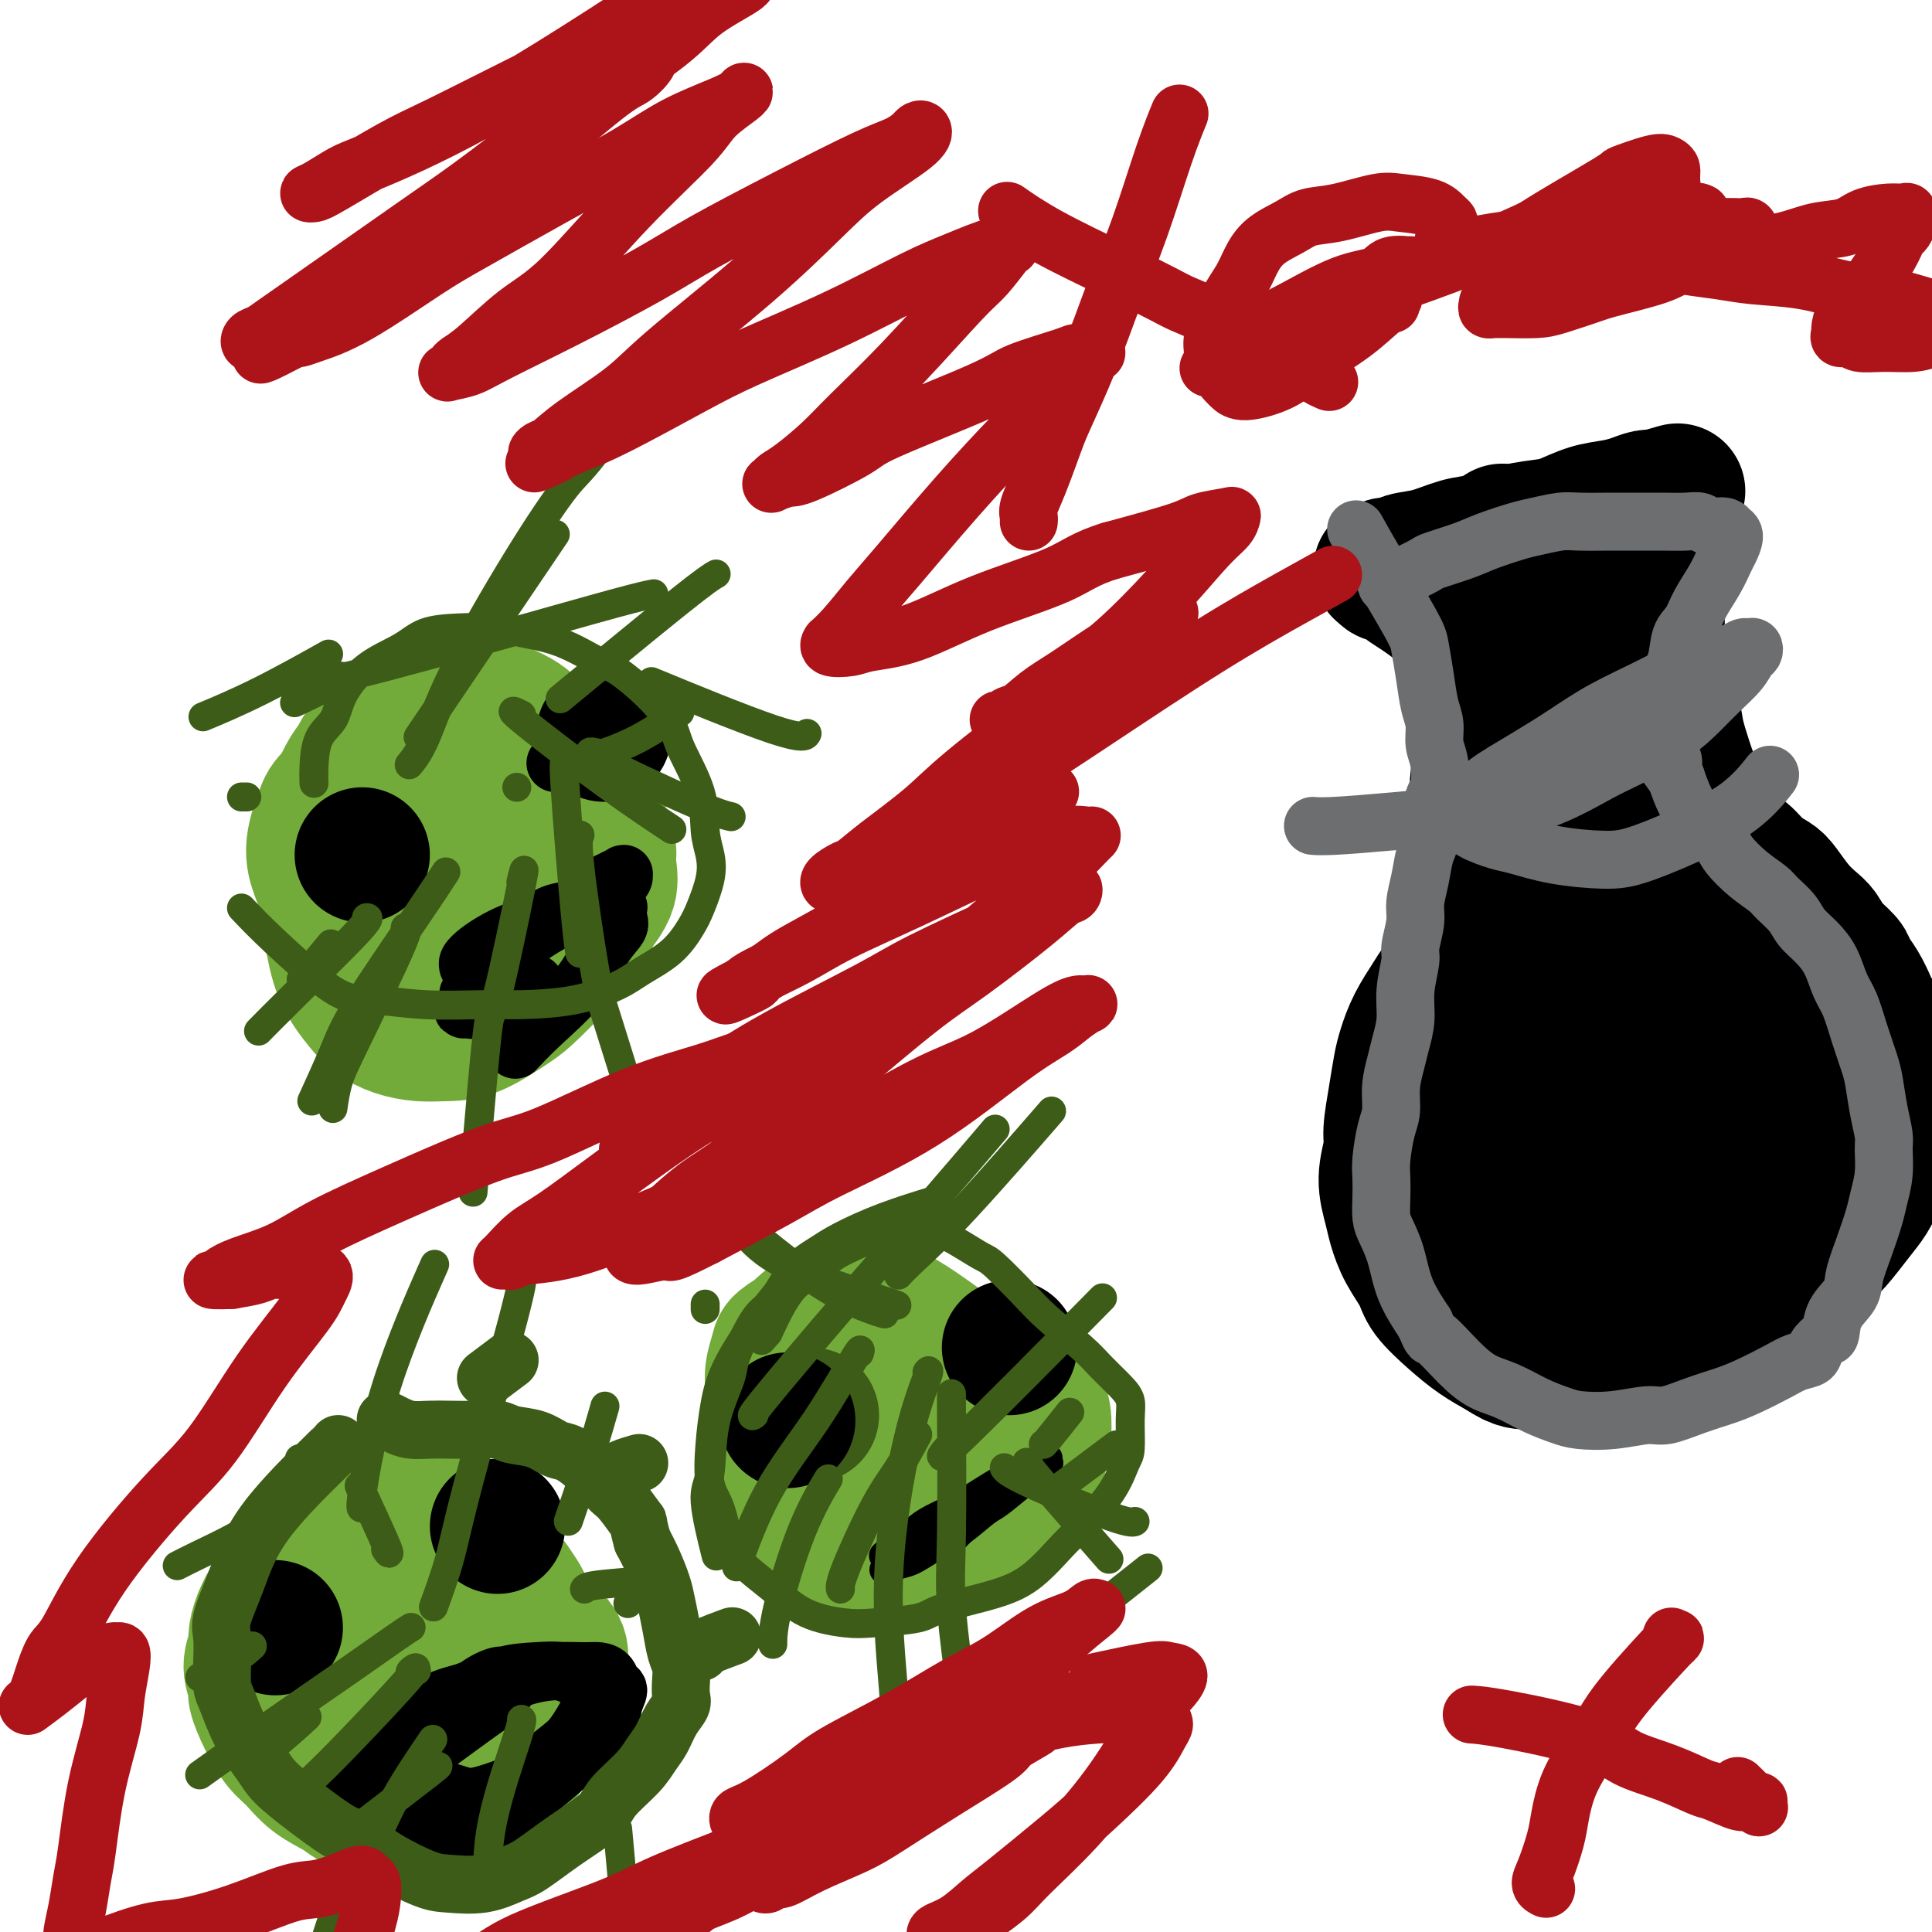 <svg viewBox='0 0 400 400' version='1.1' xmlns='http://www.w3.org/2000/svg' xmlns:xlink='http://www.w3.org/1999/xlink'><g fill='none' stroke='#73AB3A' stroke-width='28' stroke-linecap='round' stroke-linejoin='round'><path d='M77,313c0.040,-0.020 0.079,-0.040 0,0c-0.079,0.040 -0.277,0.140 0,0c0.277,-0.140 1.029,-0.520 0,0c-1.029,0.520 -3.837,1.941 -7,4c-3.163,2.059 -6.680,4.758 -9,7c-2.320,2.242 -3.443,4.027 -4,5c-0.557,0.973 -0.546,1.134 -1,2c-0.454,0.866 -1.371,2.439 -2,4c-0.629,1.561 -0.969,3.112 -1,4c-0.031,0.888 0.245,1.114 0,2c-0.245,0.886 -1.013,2.432 -1,4c0.013,1.568 0.807,3.156 1,4c0.193,0.844 -0.215,0.942 0,2c0.215,1.058 1.051,3.074 2,5c0.949,1.926 2.009,3.762 3,5c0.991,1.238 1.912,1.879 3,3c1.088,1.121 2.343,2.721 4,4c1.657,1.279 3.716,2.238 5,3c1.284,0.762 1.794,1.326 3,2c1.206,0.674 3.107,1.456 5,2c1.893,0.544 3.780,0.848 5,1c1.220,0.152 1.775,0.150 3,0c1.225,-0.150 3.119,-0.449 5,-1c1.881,-0.551 3.749,-1.353 5,-2c1.251,-0.647 1.885,-1.139 3,-2c1.115,-0.861 2.712,-2.092 4,-3c1.288,-0.908 2.267,-1.493 3,-2c0.733,-0.507 1.219,-0.936 2,-2c0.781,-1.064 1.855,-2.764 3,-4c1.145,-1.236 2.359,-2.007 3,-3c0.641,-0.993 0.707,-2.209 1,-3c0.293,-0.791 0.811,-1.156 1,-2c0.189,-0.844 0.048,-2.165 0,-3c-0.048,-0.835 -0.005,-1.182 0,-2c0.005,-0.818 -0.029,-2.105 0,-3c0.029,-0.895 0.120,-1.399 0,-2c-0.120,-0.601 -0.451,-1.301 -1,-2c-0.549,-0.699 -1.316,-1.397 -2,-2c-0.684,-0.603 -1.287,-1.110 -2,-2c-0.713,-0.890 -1.538,-2.163 -2,-3c-0.462,-0.837 -0.561,-1.239 -1,-2c-0.439,-0.761 -1.220,-1.880 -2,-3'/><path d='M106,328c-1.765,-2.231 -1.679,-1.809 -2,-2c-0.321,-0.191 -1.051,-0.997 -2,-2c-0.949,-1.003 -2.118,-2.205 -3,-3c-0.882,-0.795 -1.477,-1.184 -2,-2c-0.523,-0.816 -0.973,-2.058 -2,-3c-1.027,-0.942 -2.631,-1.584 -4,-2c-1.369,-0.416 -2.502,-0.608 -3,-1c-0.498,-0.392 -0.363,-0.986 -1,-1c-0.637,-0.014 -2.048,0.552 -3,1c-0.952,0.448 -1.444,0.779 -2,1c-0.556,0.221 -1.177,0.331 -2,1c-0.823,0.669 -1.849,1.898 -3,3c-1.151,1.102 -2.425,2.078 -3,3c-0.575,0.922 -0.449,1.791 -1,3c-0.551,1.209 -1.780,2.757 -3,5c-1.220,2.243 -2.432,5.179 -3,7c-0.568,1.821 -0.492,2.526 -1,4c-0.508,1.474 -1.601,3.717 -2,6c-0.399,2.283 -0.105,4.605 0,6c0.105,1.395 0.019,1.864 0,3c-0.019,1.136 0.028,2.938 0,4c-0.028,1.062 -0.131,1.384 0,2c0.131,0.616 0.497,1.528 1,2c0.503,0.472 1.143,0.505 2,1c0.857,0.495 1.931,1.453 3,2c1.069,0.547 2.132,0.685 3,1c0.868,0.315 1.542,0.809 3,1c1.458,0.191 3.701,0.079 5,0c1.299,-0.079 1.656,-0.125 3,0c1.344,0.125 3.676,0.421 6,0c2.324,-0.421 4.639,-1.557 6,-2c1.361,-0.443 1.768,-0.191 3,-1c1.232,-0.809 3.291,-2.678 5,-4c1.709,-1.322 3.070,-2.098 4,-3c0.930,-0.902 1.431,-1.931 2,-3c0.569,-1.069 1.206,-2.178 2,-3c0.794,-0.822 1.745,-1.357 2,-2c0.255,-0.643 -0.186,-1.394 0,-2c0.186,-0.606 0.999,-1.069 1,-2c0.001,-0.931 -0.810,-2.332 -1,-3c-0.190,-0.668 0.241,-0.602 0,-1c-0.241,-0.398 -1.153,-1.258 -2,-2c-0.847,-0.742 -1.629,-1.364 -2,-2c-0.371,-0.636 -0.331,-1.287 -1,-2c-0.669,-0.713 -2.048,-1.490 -3,-2c-0.952,-0.510 -1.476,-0.755 -2,-1'/><path d='M104,333c-2.271,-2.013 -2.448,-0.547 -3,0c-0.552,0.547 -1.478,0.173 -3,0c-1.522,-0.173 -3.639,-0.145 -5,0c-1.361,0.145 -1.965,0.407 -3,1c-1.035,0.593 -2.501,1.519 -4,2c-1.499,0.481 -3.031,0.519 -4,1c-0.969,0.481 -1.375,1.407 -2,2c-0.625,0.593 -1.470,0.854 -2,2c-0.530,1.146 -0.744,3.176 -1,4c-0.256,0.824 -0.554,0.443 -1,1c-0.446,0.557 -1.041,2.052 -1,3c0.041,0.948 0.716,1.349 1,2c0.284,0.651 0.176,1.552 0,2c-0.176,0.448 -0.420,0.443 0,1c0.420,0.557 1.503,1.677 2,2c0.497,0.323 0.408,-0.151 1,0c0.592,0.151 1.867,0.928 3,1c1.133,0.072 2.125,-0.559 3,-1c0.875,-0.441 1.633,-0.691 3,-1c1.367,-0.309 3.344,-0.677 5,-2c1.656,-1.323 2.990,-3.602 4,-5c1.010,-1.398 1.695,-1.915 3,-5c1.305,-3.085 3.230,-8.739 4,-11c0.770,-2.261 0.385,-1.131 0,0'/><path d='M78,156c-0.223,0.223 -0.446,0.445 0,0c0.446,-0.445 1.561,-1.558 0,0c-1.561,1.558 -5.799,5.788 -8,8c-2.201,2.212 -2.364,2.404 -3,4c-0.636,1.596 -1.746,4.594 -2,7c-0.254,2.406 0.346,4.221 1,6c0.654,1.779 1.360,3.523 2,5c0.640,1.477 1.212,2.687 2,4c0.788,1.313 1.791,2.730 3,4c1.209,1.270 2.624,2.394 4,3c1.376,0.606 2.712,0.693 4,1c1.288,0.307 2.526,0.833 5,1c2.474,0.167 6.184,-0.024 8,0c1.816,0.024 1.738,0.262 3,0c1.262,-0.262 3.865,-1.023 6,-2c2.135,-0.977 3.804,-2.171 5,-3c1.196,-0.829 1.920,-1.292 3,-2c1.080,-0.708 2.515,-1.660 4,-3c1.485,-1.340 3.021,-3.068 4,-4c0.979,-0.932 1.402,-1.068 2,-2c0.598,-0.932 1.372,-2.658 2,-4c0.628,-1.342 1.111,-2.298 1,-3c-0.111,-0.702 -0.816,-1.149 -1,-2c-0.184,-0.851 0.155,-2.108 0,-3c-0.155,-0.892 -0.802,-1.421 -1,-2c-0.198,-0.579 0.054,-1.207 0,-2c-0.054,-0.793 -0.413,-1.749 -1,-3c-0.587,-1.251 -1.401,-2.796 -2,-4c-0.599,-1.204 -0.981,-2.066 -2,-3c-1.019,-0.934 -2.673,-1.938 -4,-3c-1.327,-1.062 -2.326,-2.180 -3,-3c-0.674,-0.820 -1.023,-1.342 -2,-2c-0.977,-0.658 -2.580,-1.451 -4,-2c-1.420,-0.549 -2.656,-0.853 -4,-1c-1.344,-0.147 -2.797,-0.137 -4,0c-1.203,0.137 -2.157,0.400 -4,1c-1.843,0.600 -4.577,1.538 -6,2c-1.423,0.462 -1.536,0.447 -3,1c-1.464,0.553 -4.279,1.674 -6,3c-1.721,1.326 -2.348,2.857 -3,4c-0.652,1.143 -1.329,1.898 -2,3c-0.671,1.102 -1.335,2.551 -2,4'/><path d='M70,164c-2.407,3.366 -1.924,4.782 -2,6c-0.076,1.218 -0.710,2.239 -1,4c-0.290,1.761 -0.237,4.264 0,7c0.237,2.736 0.656,5.706 1,8c0.344,2.294 0.611,3.914 1,6c0.389,2.086 0.900,4.640 2,7c1.100,2.360 2.789,4.527 4,6c1.211,1.473 1.945,2.251 3,3c1.055,0.749 2.432,1.470 4,2c1.568,0.530 3.327,0.871 5,1c1.673,0.129 3.260,0.046 5,0c1.740,-0.046 3.633,-0.056 6,-1c2.367,-0.944 5.209,-2.821 7,-4c1.791,-1.179 2.530,-1.661 4,-3c1.470,-1.339 3.672,-3.534 6,-6c2.328,-2.466 4.782,-5.202 6,-7c1.218,-1.798 1.199,-2.659 2,-4c0.801,-1.341 2.422,-3.164 3,-5c0.578,-1.836 0.112,-3.685 0,-5c-0.112,-1.315 0.129,-2.094 0,-3c-0.129,-0.906 -0.629,-1.938 -1,-3c-0.371,-1.062 -0.615,-2.155 -1,-3c-0.385,-0.845 -0.913,-1.443 -2,-2c-1.087,-0.557 -2.735,-1.075 -4,-2c-1.265,-0.925 -2.146,-2.259 -3,-3c-0.854,-0.741 -1.679,-0.890 -3,-1c-1.321,-0.110 -3.137,-0.181 -5,0c-1.863,0.181 -3.771,0.613 -5,1c-1.229,0.387 -1.778,0.729 -3,1c-1.222,0.271 -3.119,0.470 -5,1c-1.881,0.530 -3.748,1.391 -5,2c-1.252,0.609 -1.891,0.965 -3,2c-1.109,1.035 -2.689,2.749 -4,4c-1.311,1.251 -2.352,2.038 -3,3c-0.648,0.962 -0.904,2.097 -1,3c-0.096,0.903 -0.032,1.574 0,3c0.032,1.426 0.031,3.608 0,5c-0.031,1.392 -0.093,1.994 0,3c0.093,1.006 0.339,2.416 1,4c0.661,1.584 1.735,3.343 3,5c1.265,1.657 2.719,3.213 4,4c1.281,0.787 2.387,0.805 4,1c1.613,0.195 3.731,0.568 5,1c1.269,0.432 1.688,0.924 3,1c1.312,0.076 3.518,-0.264 5,-1c1.482,-0.736 2.241,-1.868 3,-3'/><path d='M106,202c1.565,-0.750 1.478,-0.624 2,-1c0.522,-0.376 1.654,-1.255 2,-2c0.346,-0.745 -0.092,-1.355 0,-2c0.092,-0.645 0.715,-1.325 1,-2c0.285,-0.675 0.232,-1.346 0,-2c-0.232,-0.654 -0.644,-1.290 -1,-2c-0.356,-0.710 -0.657,-1.493 -1,-2c-0.343,-0.507 -0.727,-0.736 -1,-1c-0.273,-0.264 -0.433,-0.562 -1,-1c-0.567,-0.438 -1.540,-1.015 -2,-1c-0.460,0.015 -0.406,0.623 -1,1c-0.594,0.377 -1.837,0.522 -3,1c-1.163,0.478 -2.245,1.290 -3,2c-0.755,0.710 -1.184,1.320 -2,2c-0.816,0.680 -2.018,1.432 -3,2c-0.982,0.568 -1.743,0.952 -2,1c-0.257,0.048 -0.009,-0.240 0,0c0.009,0.240 -0.221,1.006 0,1c0.221,-0.006 0.894,-0.785 1,-1c0.106,-0.215 -0.356,0.134 0,0c0.356,-0.134 1.530,-0.753 2,-1c0.470,-0.247 0.235,-0.124 0,0'/><path d='M106,172c0.000,0.000 0.000,0.000 0,0c0.000,0.000 0.000,0.000 0,0c0.000,0.000 0.000,0.000 0,0c0.000,0.000 0.000,0.000 0,0'/><path d='M175,285c0.000,-0.000 0.000,-0.000 0,0c-0.000,0.000 -0.001,0.000 0,0c0.001,-0.000 0.003,-0.000 0,0c-0.003,0.000 -0.012,0.001 0,0c0.012,-0.001 0.045,-0.004 0,0c-0.045,0.004 -0.167,0.015 -3,2c-2.833,1.985 -8.378,5.945 -11,8c-2.622,2.055 -2.321,2.207 -2,4c0.321,1.793 0.664,5.229 1,7c0.336,1.771 0.667,1.879 1,3c0.333,1.121 0.670,3.256 2,5c1.330,1.744 3.654,3.097 5,4c1.346,0.903 1.713,1.358 3,2c1.287,0.642 3.495,1.473 6,2c2.505,0.527 5.308,0.749 7,1c1.692,0.251 2.273,0.529 4,0c1.727,-0.529 4.600,-1.866 7,-3c2.400,-1.134 4.329,-2.064 6,-3c1.671,-0.936 3.086,-1.879 4,-3c0.914,-1.121 1.328,-2.419 2,-4c0.672,-1.581 1.601,-3.446 2,-5c0.399,-1.554 0.267,-2.796 0,-4c-0.267,-1.204 -0.669,-2.370 -1,-4c-0.331,-1.630 -0.593,-3.723 -1,-5c-0.407,-1.277 -0.961,-1.739 -2,-3c-1.039,-1.261 -2.563,-3.323 -4,-5c-1.437,-1.677 -2.785,-2.971 -4,-4c-1.215,-1.029 -2.295,-1.793 -4,-3c-1.705,-1.207 -4.033,-2.859 -6,-4c-1.967,-1.141 -3.571,-1.773 -5,-2c-1.429,-0.227 -2.681,-0.048 -4,0c-1.319,0.048 -2.704,-0.033 -4,0c-1.296,0.033 -2.504,0.181 -4,1c-1.496,0.819 -3.280,2.308 -4,3c-0.720,0.692 -0.375,0.587 -1,1c-0.625,0.413 -2.221,1.343 -3,2c-0.779,0.657 -0.742,1.041 -1,2c-0.258,0.959 -0.811,2.493 -1,4c-0.189,1.507 -0.014,2.987 0,5c0.014,2.013 -0.134,4.559 0,6c0.134,1.441 0.552,1.778 1,3c0.448,1.222 0.928,3.329 2,5c1.072,1.671 2.735,2.906 4,4c1.265,1.094 2.133,2.047 3,3'/><path d='M170,310c1.967,2.411 2.385,2.440 4,3c1.615,0.560 4.426,1.652 6,2c1.574,0.348 1.912,-0.048 3,0c1.088,0.048 2.925,0.539 5,0c2.075,-0.539 4.388,-2.107 6,-3c1.612,-0.893 2.523,-1.110 4,-2c1.477,-0.890 3.520,-2.452 5,-4c1.480,-1.548 2.398,-3.082 3,-4c0.602,-0.918 0.888,-1.218 1,-2c0.112,-0.782 0.051,-2.045 0,-3c-0.051,-0.955 -0.091,-1.604 0,-2c0.091,-0.396 0.315,-0.541 0,-1c-0.315,-0.459 -1.168,-1.233 -2,-2c-0.832,-0.767 -1.643,-1.527 -2,-2c-0.357,-0.473 -0.262,-0.659 -1,-1c-0.738,-0.341 -2.311,-0.836 -4,-1c-1.689,-0.164 -3.496,0.005 -5,0c-1.504,-0.005 -2.705,-0.182 -4,0c-1.295,0.182 -2.682,0.723 -4,1c-1.318,0.277 -2.566,0.290 -4,1c-1.434,0.710 -3.053,2.118 -4,3c-0.947,0.882 -1.220,1.237 -2,2c-0.780,0.763 -2.066,1.933 -3,3c-0.934,1.067 -1.516,2.032 -2,3c-0.484,0.968 -0.871,1.940 -1,3c-0.129,1.060 -0.002,2.209 0,3c0.002,0.791 -0.122,1.224 0,2c0.122,0.776 0.491,1.896 1,3c0.509,1.104 1.159,2.192 2,3c0.841,0.808 1.874,1.334 3,2c1.126,0.666 2.346,1.470 4,2c1.654,0.530 3.741,0.785 5,1c1.259,0.215 1.691,0.391 3,0c1.309,-0.391 3.496,-1.350 6,-2c2.504,-0.650 5.326,-0.990 8,-2c2.674,-1.010 5.201,-2.689 7,-4c1.799,-1.311 2.871,-2.252 4,-4c1.129,-1.748 2.316,-4.302 3,-6c0.684,-1.698 0.865,-2.541 1,-4c0.135,-1.459 0.224,-3.533 0,-5c-0.224,-1.467 -0.760,-2.326 -1,-3c-0.240,-0.674 -0.183,-1.161 -1,-2c-0.817,-0.839 -2.508,-2.029 -4,-3c-1.492,-0.971 -2.786,-1.723 -4,-2c-1.214,-0.277 -2.347,-0.079 -4,0c-1.653,0.079 -3.827,0.040 -6,0'/><path d='M196,283c-2.977,0.061 -5.420,0.215 -8,1c-2.580,0.785 -5.295,2.202 -7,3c-1.705,0.798 -2.398,0.977 -4,2c-1.602,1.023 -4.114,2.889 -6,4c-1.886,1.111 -3.146,1.467 -4,2c-0.854,0.533 -1.301,1.241 -2,2c-0.699,0.759 -1.651,1.567 -2,2c-0.349,0.433 -0.096,0.492 0,1c0.096,0.508 0.036,1.466 0,2c-0.036,0.534 -0.048,0.644 1,2c1.048,1.356 3.157,3.959 4,5c0.843,1.041 0.422,0.521 0,0'/></g>
<g fill='none' stroke='#3D5C18' stroke-width='28' stroke-linecap='round' stroke-linejoin='round'><path d='M168,293c0.000,0.000 0.000,0.000 0,0c0.000,0.000 0.000,0.000 0,0c0.000,0.000 0.000,0.000 0,0'/></g>
<g fill='none' stroke='#000000' stroke-width='28' stroke-linecap='round' stroke-linejoin='round'><path d='M163,294c0.000,0.000 0.100,0.100 0.1,0.1'/><path d='M209,279c0.000,0.000 0.000,0.000 0,0c0.000,0.000 0.000,0.000 0,0'/></g>
<g fill='none' stroke='#000000' stroke-width='6' stroke-linecap='round' stroke-linejoin='round'><path d='M196,320c-0.066,0.065 -0.131,0.131 0,0c0.131,-0.131 0.459,-0.458 0,0c-0.459,0.458 -1.703,1.702 0,0c1.703,-1.702 6.355,-6.351 9,-9c2.645,-2.649 3.283,-3.298 4,-4c0.717,-0.702 1.513,-1.456 2,-2c0.487,-0.544 0.666,-0.878 1,-1c0.334,-0.122 0.822,-0.033 1,0c0.178,0.033 0.046,0.011 0,0c-0.046,-0.011 -0.004,-0.010 0,0c0.004,0.010 -0.028,0.028 0,0c0.028,-0.028 0.116,-0.103 0,0c-0.116,0.103 -0.436,0.384 -1,1c-0.564,0.616 -1.374,1.569 -2,2c-0.626,0.431 -1.070,0.342 -2,1c-0.930,0.658 -2.346,2.064 -4,3c-1.654,0.936 -3.546,1.403 -5,2c-1.454,0.597 -2.469,1.326 -4,2c-1.531,0.674 -3.577,1.295 -5,2c-1.423,0.705 -2.224,1.495 -3,2c-0.776,0.505 -1.528,0.723 -2,1c-0.472,0.277 -0.663,0.611 -1,1c-0.337,0.389 -0.819,0.833 -1,1c-0.181,0.167 -0.061,0.056 0,0c0.061,-0.056 0.063,-0.059 0,0c-0.063,0.059 -0.193,0.179 0,0c0.193,-0.179 0.708,-0.656 1,-1c0.292,-0.344 0.362,-0.556 1,-1c0.638,-0.444 1.843,-1.120 3,-2c1.157,-0.880 2.266,-1.965 4,-3c1.734,-1.035 4.094,-2.020 6,-3c1.906,-0.980 3.359,-1.956 5,-3c1.641,-1.044 3.469,-2.155 5,-3c1.531,-0.845 2.766,-1.422 4,-2'/><path d='M212,304c4.967,-2.796 3.383,-1.286 3,-1c-0.383,0.286 0.433,-0.651 1,-1c0.567,-0.349 0.886,-0.109 1,0c0.114,0.109 0.025,0.088 0,0c-0.025,-0.088 0.015,-0.244 0,0c-0.015,0.244 -0.084,0.888 0,1c0.084,0.112 0.320,-0.310 0,0c-0.320,0.310 -1.197,1.350 -2,2c-0.803,0.650 -1.532,0.911 -3,2c-1.468,1.089 -3.674,3.006 -5,4c-1.326,0.994 -1.773,1.064 -3,2c-1.227,0.936 -3.235,2.738 -5,4c-1.765,1.262 -3.286,1.984 -5,3c-1.714,1.016 -3.622,2.325 -5,3c-1.378,0.675 -2.226,0.717 -3,1c-0.774,0.283 -1.475,0.808 -2,1c-0.525,0.192 -0.873,0.051 -1,0c-0.127,-0.051 -0.034,-0.014 0,0c0.034,0.014 0.009,0.004 0,0c-0.009,-0.004 -0.002,-0.001 0,0c0.002,0.001 0.001,0.000 0,0c-0.001,-0.000 -0.000,-0.000 0,0'/></g>
<g fill='none' stroke='#000000' stroke-width='28' stroke-linecap='round' stroke-linejoin='round'><path d='M57,337c0.000,0.000 0.000,0.000 0,0c0.000,0.000 0.000,0.000 0,0c0.000,0.000 -0.000,0.000 0,0c0.000,0.000 0.000,0.000 0,0c-0.000,-0.000 0.000,0.000 0,0'/><path d='M103,316c0.000,0.000 0.000,0.000 0,0c0.000,0.000 0.000,0.000 0,0c-0.000,0.000 0.000,0.000 0,0c0.000,0.000 0.000,0.000 0,0c0.000,0.000 0.000,0.000 0,0'/></g>
<g fill='none' stroke='#000000' stroke-width='12' stroke-linecap='round' stroke-linejoin='round'><path d='M86,364c0.001,-0.000 0.001,-0.000 0,0c-0.001,0.000 -0.005,0.000 0,0c0.005,-0.000 0.017,-0.001 0,0c-0.017,0.001 -0.064,0.003 0,0c0.064,-0.003 0.237,-0.010 3,-2c2.763,-1.990 8.114,-5.963 11,-8c2.886,-2.037 3.307,-2.139 4,-3c0.693,-0.861 1.660,-2.481 2,-3c0.340,-0.519 0.054,0.062 0,0c-0.054,-0.062 0.124,-0.768 0,-1c-0.124,-0.232 -0.550,0.010 -1,0c-0.450,-0.010 -0.925,-0.272 -2,0c-1.075,0.272 -2.750,1.079 -4,2c-1.250,0.921 -2.076,1.956 -3,3c-0.924,1.044 -1.947,2.096 -3,3c-1.053,0.904 -2.136,1.660 -3,3c-0.864,1.340 -1.508,3.263 -2,5c-0.492,1.737 -0.831,3.287 -1,4c-0.169,0.713 -0.167,0.588 0,1c0.167,0.412 0.501,1.362 1,2c0.499,0.638 1.165,0.964 2,1c0.835,0.036 1.838,-0.219 3,0c1.162,0.219 2.482,0.911 4,1c1.518,0.089 3.235,-0.424 5,-1c1.765,-0.576 3.580,-1.214 5,-2c1.420,-0.786 2.447,-1.719 4,-3c1.553,-1.281 3.632,-2.909 5,-4c1.368,-1.091 2.026,-1.645 3,-3c0.974,-1.355 2.266,-3.511 3,-5c0.734,-1.489 0.911,-2.312 1,-3c0.089,-0.688 0.091,-1.242 0,-2c-0.091,-0.758 -0.276,-1.719 -1,-2c-0.724,-0.281 -1.988,0.117 -3,0c-1.012,-0.117 -1.772,-0.749 -3,-1c-1.228,-0.251 -2.923,-0.120 -5,0c-2.077,0.120 -4.536,0.228 -7,1c-2.464,0.772 -4.933,2.208 -7,3c-2.067,0.792 -3.734,0.941 -6,2c-2.266,1.059 -5.133,3.030 -8,5'/><path d='M83,357c-4.243,2.607 -4.352,4.124 -5,5c-0.648,0.876 -1.836,1.112 -3,2c-1.164,0.888 -2.306,2.428 -3,4c-0.694,1.572 -0.941,3.177 -1,4c-0.059,0.823 0.071,0.864 0,1c-0.071,0.136 -0.344,0.367 0,1c0.344,0.633 1.305,1.669 2,2c0.695,0.331 1.124,-0.042 2,0c0.876,0.042 2.197,0.499 4,1c1.803,0.501 4.086,1.045 6,1c1.914,-0.045 3.457,-0.680 6,-1c2.543,-0.320 6.086,-0.324 9,-1c2.914,-0.676 5.198,-2.025 7,-3c1.802,-0.975 3.123,-1.576 5,-3c1.877,-1.424 4.311,-3.671 6,-5c1.689,-1.329 2.631,-1.742 4,-3c1.369,-1.258 3.163,-3.363 4,-5c0.837,-1.637 0.716,-2.807 1,-4c0.284,-1.193 0.973,-2.411 1,-3c0.027,-0.589 -0.609,-0.551 -1,-1c-0.391,-0.449 -0.536,-1.386 -1,-2c-0.464,-0.614 -1.246,-0.905 -2,-1c-0.754,-0.095 -1.479,0.006 -3,0c-1.521,-0.006 -3.840,-0.119 -6,0c-2.160,0.119 -4.163,0.471 -6,1c-1.837,0.529 -3.507,1.234 -5,2c-1.493,0.766 -2.809,1.592 -5,3c-2.191,1.408 -5.257,3.398 -7,5c-1.743,1.602 -2.163,2.816 -3,4c-0.837,1.184 -2.091,2.338 -3,4c-0.909,1.662 -1.472,3.832 -2,5c-0.528,1.168 -1.020,1.335 -1,2c0.020,0.665 0.550,1.828 1,3c0.450,1.172 0.818,2.354 1,3c0.182,0.646 0.178,0.756 1,1c0.822,0.244 2.470,0.622 4,1c1.530,0.378 2.943,0.756 4,1c1.057,0.244 1.757,0.354 3,0c1.243,-0.354 3.027,-1.172 5,-2c1.973,-0.828 4.135,-1.665 5,-2c0.865,-0.335 0.432,-0.167 0,0'/><path d='M71,174c0.000,0.000 0.100,0.100 0.1,0.1'/><path d='M115,158c0.000,0.000 0.000,0.000 0,0c0.000,0.000 0.000,0.000 0,0c-0.000,0.000 0.000,0.000 0,0'/></g>
<g fill='none' stroke='#000000' stroke-width='28' stroke-linecap='round' stroke-linejoin='round'><path d='M75,177c0.000,0.000 0.000,0.000 0,0c0.000,0.000 0.000,0.000 0,0c0.000,0.000 0.000,0.000 0,0'/><path d='M125,152c0.000,0.000 0.000,0.000 0,0c0.000,0.000 -0.000,0.000 0,0c0.000,0.000 0.000,0.000 0,0c-0.000,0.000 0.000,0.000 0,0'/></g>
<g fill='none' stroke='#000000' stroke-width='12' stroke-linecap='round' stroke-linejoin='round'><path d='M107,217c-0.026,0.027 -0.051,0.055 0,0c0.051,-0.055 0.180,-0.191 0,0c-0.180,0.191 -0.668,0.711 0,0c0.668,-0.711 2.490,-2.651 5,-5c2.510,-2.349 5.706,-5.106 8,-8c2.294,-2.894 3.687,-5.925 5,-8c1.313,-2.075 2.546,-3.196 3,-4c0.454,-0.804 0.127,-1.292 0,-2c-0.127,-0.708 -0.055,-1.637 0,-2c0.055,-0.363 0.094,-0.162 0,0c-0.094,0.162 -0.319,0.284 -1,0c-0.681,-0.284 -1.816,-0.974 -3,-1c-1.184,-0.026 -2.417,0.612 -4,1c-1.583,0.388 -3.516,0.526 -5,1c-1.484,0.474 -2.521,1.282 -4,2c-1.479,0.718 -3.402,1.345 -5,2c-1.598,0.655 -2.873,1.338 -4,2c-1.127,0.662 -2.107,1.302 -3,2c-0.893,0.698 -1.700,1.455 -2,2c-0.300,0.545 -0.093,0.878 0,1c0.093,0.122 0.070,0.031 0,0c-0.070,-0.031 -0.188,-0.003 0,0c0.188,0.003 0.683,-0.017 1,0c0.317,0.017 0.456,0.073 1,0c0.544,-0.073 1.493,-0.274 3,-1c1.507,-0.726 3.572,-1.976 5,-3c1.428,-1.024 2.218,-1.822 4,-3c1.782,-1.178 4.554,-2.736 7,-4c2.446,-1.264 4.564,-2.233 6,-3c1.436,-0.767 2.190,-1.331 3,-2c0.810,-0.669 1.675,-1.444 2,-2c0.325,-0.556 0.110,-0.893 0,-1c-0.110,-0.107 -0.116,0.015 0,0c0.116,-0.015 0.355,-0.167 0,0c-0.355,0.167 -1.303,0.654 -2,1c-0.697,0.346 -1.144,0.552 -2,1c-0.856,0.448 -2.122,1.136 -3,2c-0.878,0.864 -1.369,1.902 -3,3c-1.631,1.098 -4.401,2.257 -7,4c-2.599,1.743 -5.028,4.069 -7,6c-1.972,1.931 -3.486,3.465 -5,5'/><path d='M100,203c-4.894,3.823 -2.629,2.881 -2,3c0.629,0.119 -0.378,1.301 -1,2c-0.622,0.699 -0.859,0.916 -1,1c-0.141,0.084 -0.187,0.036 0,0c0.187,-0.036 0.608,-0.059 1,0c0.392,0.059 0.754,0.201 1,0c0.246,-0.201 0.375,-0.745 1,-1c0.625,-0.255 1.745,-0.223 4,-1c2.255,-0.777 5.644,-2.365 7,-3c1.356,-0.635 0.678,-0.318 0,0'/></g>
<g fill='none' stroke='#3D5C18' stroke-width='12' stroke-linecap='round' stroke-linejoin='round'><path d='M70,299c0.000,-0.000 0.000,-0.000 0,0c-0.000,0.000 -0.001,0.001 0,0c0.001,-0.001 0.002,-0.004 0,0c-0.002,0.004 -0.009,0.014 0,0c0.009,-0.014 0.033,-0.051 0,0c-0.033,0.051 -0.124,0.189 -3,3c-2.876,2.811 -8.536,8.294 -12,13c-3.464,4.706 -4.733,8.633 -6,12c-1.267,3.367 -2.534,6.172 -3,8c-0.466,1.828 -0.131,2.679 0,4c0.131,1.321 0.059,3.112 0,5c-0.059,1.888 -0.104,3.872 0,5c0.104,1.128 0.356,1.398 1,3c0.644,1.602 1.681,4.534 3,7c1.319,2.466 2.921,4.465 4,6c1.079,1.535 1.635,2.605 3,4c1.365,1.395 3.537,3.116 6,5c2.463,1.884 5.216,3.930 7,5c1.784,1.070 2.601,1.164 4,2c1.399,0.836 3.382,2.414 6,4c2.618,1.586 5.870,3.182 8,4c2.130,0.818 3.137,0.860 5,1c1.863,0.140 4.583,0.379 7,0c2.417,-0.379 4.532,-1.377 6,-2c1.468,-0.623 2.291,-0.872 4,-2c1.709,-1.128 4.306,-3.134 7,-5c2.694,-1.866 5.484,-3.590 7,-5c1.516,-1.410 1.757,-2.506 3,-4c1.243,-1.494 3.489,-3.387 5,-5c1.511,-1.613 2.286,-2.945 3,-4c0.714,-1.055 1.368,-1.833 2,-3c0.632,-1.167 1.242,-2.725 2,-4c0.758,-1.275 1.664,-2.268 2,-3c0.336,-0.732 0.101,-1.202 0,-2c-0.101,-0.798 -0.069,-1.925 0,-3c0.069,-1.075 0.174,-2.099 0,-3c-0.174,-0.901 -0.627,-1.679 -1,-3c-0.373,-1.321 -0.666,-3.186 -1,-5c-0.334,-1.814 -0.708,-3.579 -1,-5c-0.292,-1.421 -0.502,-2.498 -1,-4c-0.498,-1.502 -1.285,-3.429 -2,-5c-0.715,-1.571 -1.357,-2.785 -2,-4'/><path d='M133,319c-1.308,-4.712 -0.579,-3.492 -1,-4c-0.421,-0.508 -1.992,-2.746 -3,-4c-1.008,-1.254 -1.452,-1.525 -2,-2c-0.548,-0.475 -1.201,-1.153 -2,-2c-0.799,-0.847 -1.744,-1.862 -3,-3c-1.256,-1.138 -2.824,-2.400 -4,-3c-1.176,-0.600 -1.962,-0.539 -3,-1c-1.038,-0.461 -2.329,-1.444 -4,-2c-1.671,-0.556 -3.724,-0.685 -5,-1c-1.276,-0.315 -1.776,-0.816 -3,-1c-1.224,-0.184 -3.171,-0.052 -5,0c-1.829,0.052 -3.541,0.024 -5,0c-1.459,-0.024 -2.664,-0.045 -4,0c-1.336,0.045 -2.803,0.156 -4,0c-1.197,-0.156 -2.125,-0.578 -3,-1c-0.875,-0.422 -1.697,-0.844 -2,-1c-0.303,-0.156 -0.087,-0.044 0,0c0.087,0.044 0.043,0.022 0,0'/><path d='M101,285c-0.032,0.024 -0.064,0.048 0,0c0.064,-0.048 0.223,-0.167 0,0c-0.223,0.167 -0.829,0.622 0,0c0.829,-0.622 3.094,-2.321 4,-3c0.906,-0.679 0.453,-0.340 0,0'/><path d='M128,305c0.089,-0.311 0.178,-0.622 1,-1c0.822,-0.378 2.378,-0.822 3,-1c0.622,-0.178 0.311,-0.089 0,0'/><path d='M145,342c0.036,0.054 0.071,0.107 0,0c-0.071,-0.107 -0.250,-0.375 1,-1c1.250,-0.625 3.929,-1.607 5,-2c1.071,-0.393 0.536,-0.196 0,0'/></g>
<g fill='none' stroke='#3D5C18' stroke-width='6' stroke-linecap='round' stroke-linejoin='round'><path d='M128,380c-0.111,-1.222 -0.222,-2.444 0,0c0.222,2.444 0.778,8.556 1,11c0.222,2.444 0.111,1.222 0,0'/><path d='M90,366c0.065,-0.042 0.129,-0.085 0,0c-0.129,0.085 -0.452,0.296 0,0c0.452,-0.296 1.678,-1.100 -1,1c-2.678,2.100 -9.259,7.104 -13,10c-3.741,2.896 -4.640,3.685 -5,4c-0.360,0.315 -0.180,0.158 0,0'/><path d='M63,356c-0.172,0.158 -0.344,0.316 0,0c0.344,-0.316 1.206,-1.105 0,0c-1.206,1.105 -4.478,4.105 -7,6c-2.522,1.895 -4.292,2.684 -5,3c-0.708,0.316 -0.354,0.158 0,0'/><path d='M52,341c-0.073,0.067 -0.147,0.134 0,0c0.147,-0.134 0.514,-0.469 0,0c-0.514,0.469 -1.907,1.742 -4,3c-2.093,1.258 -4.884,2.502 -6,3c-1.116,0.498 -0.558,0.249 0,0'/><path d='M57,314c0.011,-0.025 0.023,-0.050 0,0c-0.023,0.050 -0.080,0.175 0,0c0.080,-0.175 0.298,-0.649 -1,0c-1.298,0.649 -4.111,2.421 -7,4c-2.889,1.579 -5.855,2.963 -8,4c-2.145,1.037 -3.470,1.725 -4,2c-0.530,0.275 -0.265,0.138 0,0'/><path d='M62,302c0.000,0.000 0.000,0.000 0,0c0.000,0.000 0.000,0.000 0,0c-0.000,0.000 0.000,0.000 0,0'/><path d='M118,314c0.097,-0.284 0.195,-0.568 0,0c-0.195,0.568 -0.681,1.987 0,0c0.681,-1.987 2.530,-7.381 4,-12c1.470,-4.619 2.563,-8.463 3,-10c0.437,-1.537 0.219,-0.769 0,0'/><path d='M90,332c0.077,-0.210 0.154,-0.419 0,0c-0.154,0.419 -0.539,1.468 0,0c0.539,-1.468 2.001,-5.451 3,-9c0.999,-3.549 1.536,-6.663 4,-16c2.464,-9.337 6.856,-24.899 9,-33c2.144,-8.101 2.041,-8.743 2,-9c-0.041,-0.257 -0.021,-0.128 0,0'/><path d='M75,312c-0.002,0.003 -0.003,0.006 0,0c0.003,-0.006 0.011,-0.019 0,0c-0.011,0.019 -0.040,0.072 0,0c0.040,-0.072 0.149,-0.268 0,0c-0.149,0.268 -0.555,1.000 0,-3c0.555,-4.000 2.073,-12.731 5,-22c2.927,-9.269 7.265,-19.077 9,-23c1.735,-3.923 0.868,-1.962 0,0'/><path d='M80,321c-0.149,-0.214 -0.298,-0.429 0,0c0.298,0.429 1.042,1.500 0,-1c-1.042,-2.500 -3.869,-8.571 -5,-11c-1.131,-2.429 -0.565,-1.214 0,0'/><path d='M85,337c-0.033,0.020 -0.067,0.040 0,0c0.067,-0.040 0.233,-0.140 0,0c-0.233,0.140 -0.866,0.522 -3,2c-2.134,1.478 -5.771,4.054 -10,7c-4.229,2.946 -9.051,6.264 -13,9c-3.949,2.736 -7.025,4.890 -10,7c-2.975,2.110 -5.850,4.174 -7,5c-1.150,0.826 -0.575,0.413 0,0'/><path d='M86,346c0.204,-0.068 0.408,-0.137 0,0c-0.408,0.137 -1.427,0.479 -1,0c0.427,-0.479 2.300,-1.778 0,1c-2.300,2.778 -8.773,9.632 -13,14c-4.227,4.368 -6.208,6.248 -7,7c-0.792,0.752 -0.396,0.376 0,0'/><path d='M89,361c0.049,-0.072 0.098,-0.144 0,0c-0.098,0.144 -0.342,0.503 0,0c0.342,-0.503 1.272,-1.867 0,0c-1.272,1.867 -4.744,6.964 -7,11c-2.256,4.036 -3.295,7.010 -5,10c-1.705,2.990 -4.074,5.997 -6,10c-1.926,4.003 -3.407,9.001 -4,11c-0.593,1.999 -0.296,1.000 0,0'/><path d='M108,356c0.008,0.009 0.016,0.018 0,0c-0.016,-0.018 -0.057,-0.063 0,0c0.057,0.063 0.211,0.233 -1,4c-1.211,3.767 -3.788,11.129 -5,17c-1.212,5.871 -1.061,10.249 -1,12c0.061,1.751 0.030,0.876 0,0'/><path d='M130,332c0.000,0.000 0.000,0.000 0,0c0.000,0.000 0.000,0.000 0,0c0.000,0.000 0.000,-0.000 0,0c0.000,0.000 0.000,0.000 0,0'/><path d='M121,329c0.244,-0.311 0.489,-0.622 4,-1c3.511,-0.378 10.289,-0.822 13,-1c2.711,-0.178 1.356,-0.089 0,0'/><path d='M156,293c0.130,-0.088 0.261,-0.176 0,0c-0.261,0.176 -0.912,0.616 2,-3c2.912,-3.616 9.389,-11.289 16,-19c6.611,-7.711 13.357,-15.461 19,-22c5.643,-6.539 10.184,-11.868 12,-14c1.816,-2.132 0.908,-1.066 0,0'/><path d='M186,264c0.500,-0.560 1.000,-1.119 3,-3c2.000,-1.881 5.500,-5.083 11,-11c5.500,-5.917 13.000,-14.548 16,-18c3.000,-3.452 1.500,-1.726 0,0'/><path d='M196,301c0.435,-0.970 0.869,-1.940 0,-1c-0.869,0.940 -3.042,3.792 3,-2c6.042,-5.792 20.298,-20.226 26,-26c5.702,-5.774 2.851,-2.887 0,0'/><path d='M218,309c5.000,-3.750 10.000,-7.500 12,-9c2.000,-1.500 1.000,-0.750 0,0'/><path d='M208,304c-0.007,-0.010 -0.013,-0.019 0,0c0.013,0.019 0.046,0.068 0,0c-0.046,-0.068 -0.170,-0.253 0,0c0.170,0.253 0.633,0.944 5,3c4.367,2.056 12.637,5.477 17,7c4.363,1.523 4.818,1.150 5,1c0.182,-0.150 0.091,-0.075 0,0'/><path d='M192,284c0.023,-0.027 0.046,-0.055 0,0c-0.046,0.055 -0.163,0.191 0,0c0.163,-0.191 0.604,-0.709 0,1c-0.604,1.709 -2.253,5.646 -4,13c-1.747,7.354 -3.592,18.126 -4,28c-0.408,9.874 0.621,18.851 1,24c0.379,5.149 0.108,6.471 0,7c-0.108,0.529 -0.054,0.264 0,0'/><path d='M171,307c0.423,-0.703 0.845,-1.407 0,0c-0.845,1.407 -2.959,4.923 -5,10c-2.041,5.077 -4.011,11.713 -5,16c-0.989,4.287 -0.997,6.225 -1,7c-0.003,0.775 -0.002,0.388 0,0'/><path d='M178,280c0.016,-0.051 0.033,-0.101 0,0c-0.033,0.101 -0.115,0.355 0,0c0.115,-0.355 0.426,-1.319 -1,1c-1.426,2.319 -4.588,7.921 -8,13c-3.412,5.079 -7.072,9.637 -10,15c-2.928,5.363 -5.122,11.532 -6,14c-0.878,2.468 -0.439,1.234 0,0'/><path d='M146,271c0.000,-0.030 0.000,-0.060 0,0c0.000,0.060 0.000,0.208 0,0c0.000,-0.208 0.000,-0.774 0,-1c0.000,-0.226 0.000,-0.113 0,0'/><path d='M185,270c0.620,0.206 1.241,0.411 0,0c-1.241,-0.411 -4.343,-1.440 -9,-3c-4.657,-1.560 -10.869,-3.651 -15,-6c-4.131,-2.349 -6.180,-4.957 -7,-6c-0.820,-1.043 -0.410,-0.522 0,0'/><path d='M183,272c0.132,0.033 0.265,0.067 0,0c-0.265,-0.067 -0.927,-0.234 -3,-1c-2.073,-0.766 -5.558,-2.129 -10,-5c-4.442,-2.871 -9.841,-7.249 -12,-9c-2.159,-1.751 -1.080,-0.876 0,0'/><path d='M216,299c-0.002,0.010 -0.003,0.019 0,0c0.003,-0.019 0.011,-0.067 0,0c-0.011,0.067 -0.041,0.249 1,-1c1.041,-1.249 3.155,-3.928 4,-5c0.845,-1.072 0.423,-0.536 0,0'/><path d='M219,339c0.077,-0.101 0.155,-0.202 0,0c-0.155,0.202 -0.542,0.708 3,-2c3.542,-2.708 11.012,-8.631 14,-11c2.988,-2.369 1.494,-1.185 0,0'/><path d='M213,303c-0.600,-0.400 -1.200,-0.800 2,3c3.200,3.800 10.200,11.800 13,15c2.800,3.200 1.400,1.600 0,0'/><path d='M197,289c-0.016,-0.678 -0.032,-1.356 0,4c0.032,5.356 0.112,16.745 0,24c-0.112,7.255 -0.415,10.376 0,16c0.415,5.624 1.547,13.750 2,17c0.453,3.250 0.226,1.625 0,0'/><path d='M190,297c-1.298,2.415 -2.596,4.829 -4,7c-1.404,2.171 -2.912,4.097 -5,8c-2.088,3.903 -4.754,9.781 -6,13c-1.246,3.219 -1.070,3.777 -1,4c0.070,0.223 0.035,0.112 0,0'/><path d='M192,249c0.778,-0.237 1.556,-0.474 0,0c-1.556,0.474 -5.445,1.661 -9,3c-3.555,1.339 -6.776,2.832 -9,4c-2.224,1.168 -3.453,2.012 -5,3c-1.547,0.988 -3.413,2.120 -5,4c-1.587,1.880 -2.895,4.508 -4,6c-1.105,1.492 -2.005,1.846 -3,3c-0.995,1.154 -2.083,3.106 -3,5c-0.917,1.894 -1.663,3.728 -2,5c-0.337,1.272 -0.265,1.982 -1,4c-0.735,2.018 -2.277,5.345 -3,9c-0.723,3.655 -0.627,7.640 -1,10c-0.373,2.360 -1.216,3.097 -1,6c0.216,2.903 1.490,7.972 2,10c0.510,2.028 0.255,1.014 0,0'/><path d='M166,262c-0.001,0.001 -0.001,0.003 0,0c0.001,-0.003 0.005,-0.009 0,0c-0.005,0.009 -0.018,0.033 0,0c0.018,-0.033 0.068,-0.123 -1,1c-1.068,1.123 -3.255,3.459 -6,7c-2.745,3.541 -6.050,8.289 -8,12c-1.950,3.711 -2.545,6.386 -3,9c-0.455,2.614 -0.770,5.167 -1,8c-0.230,2.833 -0.373,5.947 0,8c0.373,2.053 1.264,3.047 2,5c0.736,1.953 1.316,4.867 2,7c0.684,2.133 1.472,3.486 3,5c1.528,1.514 3.796,3.188 6,5c2.204,1.812 4.344,3.762 7,5c2.656,1.238 5.829,1.763 8,2c2.171,0.237 3.341,0.187 6,0c2.659,-0.187 6.806,-0.511 9,-1c2.194,-0.489 2.436,-1.142 5,-2c2.564,-0.858 7.449,-1.921 11,-3c3.551,-1.079 5.767,-2.173 8,-4c2.233,-1.827 4.483,-4.387 6,-6c1.517,-1.613 2.301,-2.280 4,-4c1.699,-1.720 4.313,-4.495 6,-7c1.687,-2.505 2.448,-4.742 3,-6c0.552,-1.258 0.895,-1.537 1,-3c0.105,-1.463 -0.030,-4.111 0,-6c0.030,-1.889 0.224,-3.019 0,-4c-0.224,-0.981 -0.864,-1.813 -2,-3c-1.136,-1.187 -2.766,-2.728 -4,-4c-1.234,-1.272 -2.071,-2.275 -4,-4c-1.929,-1.725 -4.949,-4.170 -7,-6c-2.051,-1.830 -3.133,-3.043 -5,-5c-1.867,-1.957 -4.519,-4.657 -6,-6c-1.481,-1.343 -1.791,-1.327 -3,-2c-1.209,-0.673 -3.318,-2.034 -5,-3c-1.682,-0.966 -2.937,-1.535 -4,-2c-1.063,-0.465 -1.935,-0.825 -3,-1c-1.065,-0.175 -2.322,-0.166 -4,0c-1.678,0.166 -3.775,0.490 -5,1c-1.225,0.510 -1.577,1.205 -3,2c-1.423,0.795 -3.917,1.691 -6,3c-2.083,1.309 -3.754,3.031 -5,4c-1.246,0.969 -2.066,1.184 -3,2c-0.934,0.816 -1.981,2.233 -3,4c-1.019,1.767 -2.009,3.883 -3,6'/><path d='M159,276c-2.333,2.667 -1.167,1.333 0,0'/><path d='M50,188c1.776,1.879 3.551,3.757 7,7c3.449,3.243 8.570,7.850 12,10c3.430,2.150 5.169,1.843 8,2c2.831,0.157 6.753,0.779 11,1c4.247,0.221 8.819,0.040 12,0c3.181,-0.040 4.973,0.059 8,0c3.027,-0.059 7.290,-0.277 11,-1c3.710,-0.723 6.866,-1.951 9,-3c2.134,-1.049 3.244,-1.917 5,-3c1.756,-1.083 4.156,-2.379 6,-4c1.844,-1.621 3.131,-3.568 4,-5c0.869,-1.432 1.319,-2.349 2,-4c0.681,-1.651 1.594,-4.034 2,-6c0.406,-1.966 0.305,-3.514 0,-5c-0.305,-1.486 -0.813,-2.910 -1,-5c-0.187,-2.090 -0.052,-4.847 -1,-8c-0.948,-3.153 -2.977,-6.701 -4,-9c-1.023,-2.299 -1.039,-3.347 -2,-5c-0.961,-1.653 -2.865,-3.910 -5,-6c-2.135,-2.090 -4.500,-4.014 -6,-5c-1.500,-0.986 -2.135,-1.035 -4,-2c-1.865,-0.965 -4.960,-2.846 -8,-4c-3.040,-1.154 -6.025,-1.583 -8,-2c-1.975,-0.417 -2.939,-0.823 -5,-1c-2.061,-0.177 -5.217,-0.124 -8,0c-2.783,0.124 -5.192,0.319 -7,1c-1.808,0.681 -3.017,1.849 -5,3c-1.983,1.151 -4.742,2.286 -7,4c-2.258,1.714 -4.017,4.008 -5,6c-0.983,1.992 -1.192,3.683 -2,5c-0.808,1.317 -2.217,2.260 -3,4c-0.783,1.740 -0.942,4.276 -1,6c-0.058,1.724 -0.017,2.635 0,3c0.017,0.365 0.008,0.182 0,0'/><path d='M118,143c0.603,-0.498 1.206,-0.995 0,0c-1.206,0.995 -4.220,3.483 0,0c4.220,-3.483 15.675,-12.938 22,-18c6.325,-5.062 7.522,-5.732 8,-6c0.478,-0.268 0.239,-0.134 0,0'/><path d='M122,157c3.333,-1.133 6.667,-2.267 10,-4c3.333,-1.733 6.667,-4.067 8,-5c1.333,-0.933 0.667,-0.467 0,0'/><path d='M120,173c0.077,-0.106 0.155,-0.211 0,0c-0.155,0.211 -0.541,0.739 0,6c0.541,5.261 2.011,15.256 3,21c0.989,5.744 1.497,7.239 3,12c1.503,4.761 4.001,12.789 5,16c0.999,3.211 0.500,1.606 0,0'/><path d='M92,181c-0.093,0.143 -0.186,0.287 0,0c0.186,-0.287 0.652,-1.004 0,0c-0.652,1.004 -2.420,3.727 -6,9c-3.580,5.273 -8.970,13.094 -12,18c-3.030,4.906 -3.700,6.898 -5,10c-1.300,3.102 -3.228,7.315 -4,9c-0.772,1.685 -0.386,0.843 0,0'/><path d='M68,196c0.040,-0.048 0.080,-0.096 0,0c-0.080,0.096 -0.279,0.335 0,0c0.279,-0.335 1.037,-1.244 0,0c-1.037,1.244 -3.868,4.641 -5,6c-1.132,1.359 -0.566,0.679 0,0'/><path d='M70,140c0.889,-0.022 1.778,-0.044 0,1c-1.778,1.044 -6.222,3.156 -8,4c-1.778,0.844 -0.889,0.422 0,0'/><path d='M67,136c-0.306,0.172 -0.612,0.344 0,0c0.612,-0.344 2.144,-1.206 0,0c-2.144,1.206 -7.962,4.478 -13,7c-5.038,2.522 -9.297,4.292 -11,5c-1.703,0.708 -0.852,0.354 0,0'/><path d='M76,190c-0.112,-0.002 -0.223,-0.003 0,0c0.223,0.003 0.781,0.011 -2,3c-2.781,2.989 -8.903,8.959 -13,13c-4.097,4.041 -6.171,6.155 -7,7c-0.829,0.845 -0.415,0.423 0,0'/><path d='M84,192c-0.009,0.004 -0.019,0.009 0,0c0.019,-0.009 0.065,-0.031 0,0c-0.065,0.031 -0.242,0.114 0,0c0.242,-0.114 0.902,-0.426 -1,4c-1.902,4.426 -6.365,13.588 -9,19c-2.635,5.412 -3.440,7.072 -4,9c-0.560,1.928 -0.874,4.122 -1,5c-0.126,0.878 -0.063,0.439 0,0'/><path d='M108,182c-0.139,0.567 -0.278,1.133 0,0c0.278,-1.133 0.975,-3.966 0,1c-0.975,4.966 -3.620,17.731 -5,23c-1.380,5.269 -1.494,3.041 -2,7c-0.506,3.959 -1.406,14.104 -2,21c-0.594,6.896 -0.884,10.542 -1,12c-0.116,1.458 -0.058,0.729 0,0'/><path d='M117,158c0.053,0.120 0.105,0.239 0,0c-0.105,-0.239 -0.368,-0.837 0,5c0.368,5.837 1.368,18.110 2,25c0.632,6.890 0.895,8.397 1,9c0.105,0.603 0.053,0.301 0,0'/><path d='M108,148c-1.536,-0.780 -3.071,-1.560 0,1c3.071,2.560 10.750,8.458 17,13c6.250,4.542 11.071,7.726 13,9c1.929,1.274 0.964,0.637 0,0'/><path d='M85,158c-0.244,0.298 -0.487,0.595 0,0c0.487,-0.595 1.705,-2.084 3,-5c1.295,-2.916 2.668,-7.260 6,-14c3.332,-6.740 8.625,-15.875 13,-23c4.375,-7.125 7.832,-12.240 10,-15c2.168,-2.760 3.045,-3.166 6,-7c2.955,-3.834 7.987,-11.095 10,-14c2.013,-2.905 1.006,-1.452 0,0'/><path d='M89,149c0.685,-1.012 1.369,-2.024 0,0c-1.369,2.024 -4.792,7.083 0,0c4.792,-7.083 17.798,-26.310 23,-34c5.202,-7.690 2.601,-3.845 0,0'/><path d='M72,140c0.114,-0.026 0.227,-0.052 0,0c-0.227,0.052 -0.796,0.182 0,0c0.796,-0.182 2.956,-0.676 8,-2c5.044,-1.324 12.970,-3.479 22,-6c9.030,-2.521 19.162,-5.410 25,-7c5.838,-1.590 7.382,-1.883 8,-2c0.618,-0.117 0.309,-0.059 0,0'/><path d='M137,142c-0.172,-0.071 -0.344,-0.142 0,0c0.344,0.142 1.203,0.497 0,0c-1.203,-0.497 -4.467,-1.844 0,0c4.467,1.844 16.664,6.881 23,9c6.336,2.119 6.810,1.320 7,1c0.190,-0.320 0.095,-0.160 0,0'/><path d='M124,156c0.512,0.136 1.024,0.271 0,0c-1.024,-0.271 -3.584,-0.949 0,1c3.584,1.949 13.311,6.525 19,9c5.689,2.475 7.340,2.850 8,3c0.660,0.150 0.330,0.075 0,0'/><path d='M107,163c0.000,0.000 0.000,0.000 0,0c0.000,0.000 0.000,0.000 0,0'/><path d='M51,165c-0.030,0.000 -0.060,0.000 0,0c0.060,0.000 0.208,0.000 0,0c-0.208,0.000 -0.774,0.000 -1,0c-0.226,0.000 -0.113,0.000 0,0'/></g>
<g fill='none' stroke='#000000' stroke-width='28' stroke-linecap='round' stroke-linejoin='round'><path d='M315,136c0.001,0.011 0.002,0.022 0,0c-0.002,-0.022 -0.008,-0.079 0,0c0.008,0.079 0.032,0.292 0,0c-0.032,-0.292 -0.118,-1.088 0,0c0.118,1.088 0.439,4.061 1,7c0.561,2.939 1.360,5.846 2,9c0.640,3.154 1.121,6.557 1,9c-0.121,2.443 -0.843,3.926 -1,5c-0.157,1.074 0.250,1.738 0,3c-0.250,1.262 -1.158,3.122 -2,5c-0.842,1.878 -1.618,3.775 -2,5c-0.382,1.225 -0.370,1.780 -1,3c-0.630,1.220 -1.902,3.107 -3,5c-1.098,1.893 -2.022,3.793 -3,5c-0.978,1.207 -2.009,1.721 -3,3c-0.991,1.279 -1.943,3.322 -3,5c-1.057,1.678 -2.220,2.993 -3,4c-0.780,1.007 -1.178,1.708 -2,3c-0.822,1.292 -2.067,3.175 -3,5c-0.933,1.825 -1.555,3.592 -2,5c-0.445,1.408 -0.712,2.458 -1,4c-0.288,1.542 -0.596,3.578 -1,6c-0.404,2.422 -0.904,5.231 -1,7c-0.096,1.769 0.214,2.499 0,4c-0.214,1.501 -0.951,3.773 -1,6c-0.049,2.227 0.589,4.408 1,6c0.411,1.592 0.594,2.596 1,4c0.406,1.404 1.034,3.208 2,5c0.966,1.792 2.270,3.571 3,5c0.730,1.429 0.886,2.507 2,4c1.114,1.493 3.184,3.402 5,5c1.816,1.598 3.376,2.885 5,4c1.624,1.115 3.312,2.057 5,3'/><path d='M311,280c3.354,2.251 4.238,1.878 6,2c1.762,0.122 4.401,0.740 6,1c1.599,0.260 2.156,0.163 4,0c1.844,-0.163 4.973,-0.393 8,-1c3.027,-0.607 5.952,-1.593 8,-2c2.048,-0.407 3.219,-0.236 5,-1c1.781,-0.764 4.171,-2.463 7,-4c2.829,-1.537 6.097,-2.913 8,-4c1.903,-1.087 2.442,-1.887 4,-3c1.558,-1.113 4.136,-2.541 6,-4c1.864,-1.459 3.013,-2.948 4,-4c0.987,-1.052 1.812,-1.666 3,-3c1.188,-1.334 2.739,-3.389 4,-5c1.261,-1.611 2.233,-2.779 3,-4c0.767,-1.221 1.330,-2.495 2,-4c0.670,-1.505 1.448,-3.239 2,-5c0.552,-1.761 0.877,-3.548 1,-5c0.123,-1.452 0.045,-2.569 0,-4c-0.045,-1.431 -0.058,-3.174 0,-5c0.058,-1.826 0.185,-3.733 0,-5c-0.185,-1.267 -0.682,-1.893 -1,-3c-0.318,-1.107 -0.457,-2.695 -1,-4c-0.543,-1.305 -1.492,-2.327 -2,-3c-0.508,-0.673 -0.577,-0.998 -1,-2c-0.423,-1.002 -1.202,-2.681 -2,-4c-0.798,-1.319 -1.617,-2.278 -2,-3c-0.383,-0.722 -0.332,-1.206 -1,-2c-0.668,-0.794 -2.056,-1.897 -3,-3c-0.944,-1.103 -1.445,-2.207 -2,-3c-0.555,-0.793 -1.163,-1.275 -2,-2c-0.837,-0.725 -1.904,-1.693 -3,-3c-1.096,-1.307 -2.223,-2.955 -3,-4c-0.777,-1.045 -1.204,-1.489 -2,-2c-0.796,-0.511 -1.961,-1.089 -3,-2c-1.039,-0.911 -1.951,-2.153 -3,-3c-1.049,-0.847 -2.234,-1.298 -3,-2c-0.766,-0.702 -1.112,-1.654 -2,-3c-0.888,-1.346 -2.318,-3.086 -3,-4c-0.682,-0.914 -0.615,-1.000 -1,-2c-0.385,-1.000 -1.220,-2.912 -2,-5c-0.780,-2.088 -1.504,-4.353 -2,-6c-0.496,-1.647 -0.763,-2.676 -1,-4c-0.237,-1.324 -0.445,-2.942 -1,-5c-0.555,-2.058 -1.457,-4.554 -2,-6c-0.543,-1.446 -0.727,-1.842 -1,-3c-0.273,-1.158 -0.637,-3.079 -1,-5'/><path d='M342,132c-1.702,-6.164 -0.456,-3.573 0,-3c0.456,0.573 0.122,-0.872 0,-2c-0.122,-1.128 -0.033,-1.938 0,-3c0.033,-1.062 0.010,-2.375 0,-3c-0.010,-0.625 -0.006,-0.563 0,-1c0.006,-0.437 0.013,-1.374 0,-2c-0.013,-0.626 -0.045,-0.941 0,-1c0.045,-0.059 0.168,0.138 0,0c-0.168,-0.138 -0.625,-0.611 -1,-1c-0.375,-0.389 -0.667,-0.692 -1,-1c-0.333,-0.308 -0.707,-0.619 -1,-1c-0.293,-0.381 -0.505,-0.832 -1,-1c-0.495,-0.168 -1.273,-0.054 -2,0c-0.727,0.054 -1.404,0.049 -2,0c-0.596,-0.049 -1.112,-0.140 -2,0c-0.888,0.140 -2.148,0.512 -3,1c-0.852,0.488 -1.295,1.092 -2,2c-0.705,0.908 -1.670,2.121 -3,3c-1.330,0.879 -3.024,1.424 -4,2c-0.976,0.576 -1.235,1.183 -2,2c-0.765,0.817 -2.037,1.843 -3,3c-0.963,1.157 -1.617,2.445 -2,3c-0.383,0.555 -0.495,0.378 -1,1c-0.505,0.622 -1.403,2.042 -2,3c-0.597,0.958 -0.892,1.454 -1,2c-0.108,0.546 -0.027,1.142 0,2c0.027,0.858 0.000,1.977 0,3c-0.000,1.023 0.027,1.952 0,3c-0.027,1.048 -0.106,2.217 0,3c0.106,0.783 0.398,1.179 1,3c0.602,1.821 1.513,5.068 2,7c0.487,1.932 0.549,2.551 1,5c0.451,2.449 1.290,6.730 2,10c0.710,3.270 1.290,5.530 2,9c0.710,3.470 1.548,8.150 2,11c0.452,2.850 0.518,3.868 1,6c0.482,2.132 1.382,5.376 2,8c0.618,2.624 0.956,4.628 1,6c0.044,1.372 -0.205,2.114 0,4c0.205,1.886 0.865,4.917 1,7c0.135,2.083 -0.253,3.218 0,5c0.253,1.782 1.148,4.212 1,7c-0.148,2.788 -1.339,5.933 -2,9c-0.661,3.067 -0.793,6.057 -1,8c-0.207,1.943 -0.488,2.841 -1,4c-0.512,1.159 -1.256,2.580 -2,4'/><path d='M319,259c-1.041,4.393 -0.643,2.876 -1,3c-0.357,0.124 -1.467,1.890 -2,3c-0.533,1.110 -0.487,1.563 -1,2c-0.513,0.437 -1.584,0.856 -2,1c-0.416,0.144 -0.178,0.012 0,0c0.178,-0.012 0.296,0.096 0,0c-0.296,-0.096 -1.006,-0.396 -1,-1c0.006,-0.604 0.727,-1.513 1,-3c0.273,-1.487 0.097,-3.554 1,-7c0.903,-3.446 2.884,-8.273 4,-12c1.116,-3.727 1.366,-6.356 2,-11c0.634,-4.644 1.652,-11.303 3,-18c1.348,-6.697 3.027,-13.433 4,-18c0.973,-4.567 1.241,-6.965 2,-10c0.759,-3.035 2.008,-6.707 3,-9c0.992,-2.293 1.728,-3.206 2,-4c0.272,-0.794 0.081,-1.470 0,-2c-0.081,-0.530 -0.052,-0.913 0,-1c0.052,-0.087 0.128,0.124 0,0c-0.128,-0.124 -0.459,-0.583 -1,-1c-0.541,-0.417 -1.293,-0.794 -2,-1c-0.707,-0.206 -1.370,-0.242 -2,0c-0.630,0.242 -1.227,0.761 -2,1c-0.773,0.239 -1.723,0.199 -3,1c-1.277,0.801 -2.882,2.445 -4,4c-1.118,1.555 -1.748,3.022 -3,5c-1.252,1.978 -3.127,4.467 -5,8c-1.873,3.533 -3.745,8.108 -5,11c-1.255,2.892 -1.892,4.099 -3,7c-1.108,2.901 -2.687,7.496 -4,12c-1.313,4.504 -2.361,8.916 -3,12c-0.639,3.084 -0.868,4.839 -1,8c-0.132,3.161 -0.165,7.728 0,11c0.165,3.272 0.530,5.247 1,7c0.470,1.753 1.047,3.282 2,5c0.953,1.718 2.281,3.624 4,5c1.719,1.376 3.827,2.221 5,3c1.173,0.779 1.410,1.493 3,2c1.590,0.507 4.534,0.808 7,1c2.466,0.192 4.455,0.275 6,0c1.545,-0.275 2.647,-0.909 5,-2c2.353,-1.091 5.956,-2.638 9,-5c3.044,-2.362 5.527,-5.540 7,-8c1.473,-2.460 1.935,-4.201 3,-7c1.065,-2.799 2.733,-6.657 4,-11c1.267,-4.343 2.134,-9.172 3,-14'/><path d='M355,226c1.473,-5.464 1.654,-6.625 2,-10c0.346,-3.375 0.857,-8.963 1,-13c0.143,-4.037 -0.083,-6.521 0,-8c0.083,-1.479 0.474,-1.952 0,-3c-0.474,-1.048 -1.815,-2.670 -3,-4c-1.185,-1.330 -2.215,-2.366 -3,-3c-0.785,-0.634 -1.325,-0.864 -2,-1c-0.675,-0.136 -1.485,-0.179 -3,0c-1.515,0.179 -3.736,0.578 -5,1c-1.264,0.422 -1.572,0.865 -3,2c-1.428,1.135 -3.976,2.960 -6,5c-2.024,2.040 -3.524,4.296 -5,6c-1.476,1.704 -2.926,2.858 -4,5c-1.074,2.142 -1.770,5.273 -2,9c-0.230,3.727 0.006,8.049 0,11c-0.006,2.951 -0.256,4.532 0,7c0.256,2.468 1.017,5.823 2,9c0.983,3.177 2.189,6.177 3,8c0.811,1.823 1.228,2.468 3,4c1.772,1.532 4.900,3.952 7,5c2.100,1.048 3.171,0.726 4,1c0.829,0.274 1.417,1.144 3,2c1.583,0.856 4.161,1.698 6,2c1.839,0.302 2.941,0.065 4,0c1.059,-0.065 2.077,0.042 3,0c0.923,-0.042 1.752,-0.235 3,-1c1.248,-0.765 2.916,-2.103 4,-3c1.084,-0.897 1.582,-1.353 2,-3c0.418,-1.647 0.754,-4.484 1,-8c0.246,-3.516 0.403,-7.710 0,-11c-0.403,-3.290 -1.367,-5.676 -2,-10c-0.633,-4.324 -0.937,-10.587 -2,-17c-1.063,-6.413 -2.887,-12.978 -4,-17c-1.113,-4.022 -1.516,-5.502 -2,-8c-0.484,-2.498 -1.050,-6.014 -2,-8c-0.950,-1.986 -2.286,-2.441 -3,-3c-0.714,-0.559 -0.807,-1.222 -1,-2c-0.193,-0.778 -0.487,-1.669 -1,-2c-0.513,-0.331 -1.247,-0.100 -2,0c-0.753,0.100 -1.526,0.069 -2,0c-0.474,-0.069 -0.649,-0.178 -1,0c-0.351,0.178 -0.879,0.642 -1,1c-0.121,0.358 0.163,0.612 0,1c-0.163,0.388 -0.775,0.912 -1,3c-0.225,2.088 -0.064,5.739 0,9c0.064,3.261 0.032,6.130 0,9'/><path d='M343,191c0.240,5.363 0.841,9.771 2,15c1.159,5.229 2.877,11.278 4,15c1.123,3.722 1.652,5.116 3,8c1.348,2.884 3.517,7.258 5,11c1.483,3.742 2.281,6.851 3,9c0.719,2.149 1.358,3.336 2,5c0.642,1.664 1.286,3.805 2,5c0.714,1.195 1.498,1.445 2,2c0.502,0.555 0.723,1.414 1,2c0.277,0.586 0.611,0.898 1,1c0.389,0.102 0.834,-0.005 1,0c0.166,0.005 0.052,0.121 0,0c-0.052,-0.121 -0.044,-0.479 0,-1c0.044,-0.521 0.124,-1.204 0,-2c-0.124,-0.796 -0.451,-1.703 -1,-3c-0.549,-1.297 -1.321,-2.983 -3,-5c-1.679,-2.017 -4.267,-4.365 -6,-6c-1.733,-1.635 -2.611,-2.557 -4,-4c-1.389,-1.443 -3.287,-3.405 -5,-5c-1.713,-1.595 -3.239,-2.821 -5,-4c-1.761,-1.179 -3.756,-2.310 -5,-3c-1.244,-0.690 -1.736,-0.941 -3,-1c-1.264,-0.059 -3.299,0.072 -5,0c-1.701,-0.072 -3.068,-0.346 -4,0c-0.932,0.346 -1.428,1.313 -2,2c-0.572,0.687 -1.221,1.095 -2,2c-0.779,0.905 -1.688,2.306 -2,3c-0.312,0.694 -0.027,0.680 0,1c0.027,0.320 -0.206,0.972 0,2c0.206,1.028 0.849,2.430 1,3c0.151,0.570 -0.190,0.307 1,1c1.190,0.693 3.911,2.341 5,3c1.089,0.659 0.544,0.330 0,0'/><path d='M333,161c0.002,0.001 0.004,0.003 0,0c-0.004,-0.003 -0.014,-0.009 0,0c0.014,0.009 0.051,0.035 0,0c-0.051,-0.035 -0.189,-0.131 0,0c0.189,0.131 0.705,0.490 0,0c-0.705,-0.490 -2.633,-1.829 -5,-4c-2.367,-2.171 -5.174,-5.175 -8,-8c-2.826,-2.825 -5.669,-5.470 -8,-8c-2.331,-2.530 -4.148,-4.944 -6,-7c-1.852,-2.056 -3.738,-3.755 -5,-5c-1.262,-1.245 -1.900,-2.036 -3,-3c-1.100,-0.964 -2.662,-2.100 -4,-3c-1.338,-0.900 -2.453,-1.566 -3,-2c-0.547,-0.434 -0.525,-0.638 -1,-1c-0.475,-0.362 -1.448,-0.882 -2,-1c-0.552,-0.118 -0.684,0.166 -1,0c-0.316,-0.166 -0.815,-0.780 -1,-1c-0.185,-0.220 -0.057,-0.044 0,0c0.057,0.044 0.044,-0.044 0,0c-0.044,0.044 -0.117,0.220 0,0c0.117,-0.220 0.425,-0.837 1,-1c0.575,-0.163 1.417,0.126 2,0c0.583,-0.126 0.906,-0.667 2,-1c1.094,-0.333 2.960,-0.457 5,-1c2.040,-0.543 4.253,-1.507 6,-2c1.747,-0.493 3.029,-0.517 5,-1c1.971,-0.483 4.631,-1.425 7,-2c2.369,-0.575 4.447,-0.784 6,-1c1.553,-0.216 2.579,-0.440 4,-1c1.421,-0.560 3.236,-1.456 5,-2c1.764,-0.544 3.478,-0.734 5,-1c1.522,-0.266 2.853,-0.607 4,-1c1.147,-0.393 2.111,-0.837 3,-1c0.889,-0.163 1.702,-0.044 2,0c0.298,0.044 0.080,0.012 0,0c-0.080,-0.012 -0.021,-0.003 0,0c0.021,0.003 0.006,0.001 0,0c-0.006,-0.001 -0.003,-0.000 0,0'/><path d='M343,103c8.513,-2.527 2.296,-0.846 0,0c-2.296,0.846 -0.671,0.856 0,1c0.671,0.144 0.389,0.422 0,1c-0.389,0.578 -0.885,1.456 -1,2c-0.115,0.544 0.152,0.753 0,1c-0.152,0.247 -0.721,0.531 -1,1c-0.279,0.469 -0.267,1.123 0,2c0.267,0.877 0.790,1.978 1,3c0.210,1.022 0.109,1.965 0,3c-0.109,1.035 -0.226,2.163 0,4c0.226,1.837 0.794,4.382 1,6c0.206,1.618 0.051,2.309 0,4c-0.051,1.691 0.002,4.383 0,7c-0.002,2.617 -0.060,5.158 0,7c0.060,1.842 0.238,2.985 0,5c-0.238,2.015 -0.890,4.902 -1,8c-0.110,3.098 0.324,6.408 0,9c-0.324,2.592 -1.406,4.468 -2,7c-0.594,2.532 -0.698,5.720 -1,9c-0.302,3.280 -0.800,6.651 -1,8c-0.200,1.349 -0.100,0.674 0,0'/><path d='M311,110c-0.005,0.002 -0.010,0.004 0,0c0.010,-0.004 0.034,-0.015 0,0c-0.034,0.015 -0.125,0.055 0,0c0.125,-0.055 0.467,-0.206 0,5c-0.467,5.206 -1.744,15.768 -3,27c-1.256,11.232 -2.491,23.134 -3,31c-0.509,7.866 -0.291,11.695 -1,21c-0.709,9.305 -2.345,24.087 -3,30c-0.655,5.913 -0.327,2.956 0,0'/></g>
<g fill='none' stroke='#6D6E70' stroke-width='12' stroke-linecap='round' stroke-linejoin='round'><path d='M281,110c-0.001,-0.002 -0.003,-0.005 0,0c0.003,0.005 0.009,0.017 0,0c-0.009,-0.017 -0.034,-0.062 0,0c0.034,0.062 0.128,0.230 0,0c-0.128,-0.230 -0.476,-0.857 0,0c0.476,0.857 1.776,3.198 4,7c2.224,3.802 5.370,9.065 7,12c1.630,2.935 1.742,3.541 2,5c0.258,1.459 0.661,3.771 1,6c0.339,2.229 0.613,4.377 1,6c0.387,1.623 0.886,2.722 1,4c0.114,1.278 -0.155,2.736 0,4c0.155,1.264 0.736,2.334 1,4c0.264,1.666 0.211,3.928 0,5c-0.211,1.072 -0.581,0.953 -1,2c-0.419,1.047 -0.887,3.259 -1,5c-0.113,1.741 0.128,3.009 0,4c-0.128,0.991 -0.627,1.704 -1,3c-0.373,1.296 -0.621,3.173 -1,5c-0.379,1.827 -0.890,3.603 -1,5c-0.110,1.397 0.182,2.413 0,4c-0.182,1.587 -0.836,3.744 -1,5c-0.164,1.256 0.164,1.612 0,3c-0.164,1.388 -0.818,3.808 -1,6c-0.182,2.192 0.110,4.155 0,6c-0.110,1.845 -0.621,3.572 -1,5c-0.379,1.428 -0.627,2.556 -1,4c-0.373,1.444 -0.870,3.204 -1,5c-0.130,1.796 0.109,3.627 0,5c-0.109,1.373 -0.566,2.286 -1,4c-0.434,1.714 -0.846,4.229 -1,6c-0.154,1.771 -0.049,2.800 0,4c0.049,1.200 0.042,2.573 0,4c-0.042,1.427 -0.119,2.907 0,4c0.119,1.093 0.434,1.798 1,3c0.566,1.202 1.383,2.901 2,5c0.617,2.099 1.033,4.600 2,7c0.967,2.400 2.483,4.700 4,7'/><path d='M295,274c1.607,3.839 1.125,2.436 2,3c0.875,0.564 3.109,3.096 5,5c1.891,1.904 3.441,3.179 5,4c1.559,0.821 3.128,1.188 5,2c1.872,0.812 4.049,2.070 6,3c1.951,0.930 3.678,1.533 5,2c1.322,0.467 2.238,0.799 4,1c1.762,0.201 4.368,0.272 7,0c2.632,-0.272 5.290,-0.887 7,-1c1.710,-0.113 2.474,0.276 4,0c1.526,-0.276 3.815,-1.215 6,-2c2.185,-0.785 4.267,-1.414 6,-2c1.733,-0.586 3.118,-1.129 5,-2c1.882,-0.871 4.262,-2.069 6,-3c1.738,-0.931 2.833,-1.595 4,-2c1.167,-0.405 2.405,-0.551 3,-1c0.595,-0.449 0.548,-1.201 1,-2c0.452,-0.799 1.401,-1.646 2,-2c0.599,-0.354 0.846,-0.213 1,-1c0.154,-0.787 0.216,-2.500 1,-4c0.784,-1.500 2.290,-2.788 3,-4c0.710,-1.212 0.625,-2.350 1,-4c0.375,-1.650 1.211,-3.814 2,-6c0.789,-2.186 1.533,-4.393 2,-6c0.467,-1.607 0.658,-2.612 1,-4c0.342,-1.388 0.835,-3.159 1,-5c0.165,-1.841 0.004,-3.754 0,-5c-0.004,-1.246 0.151,-1.826 0,-3c-0.151,-1.174 -0.607,-2.943 -1,-5c-0.393,-2.057 -0.724,-4.401 -1,-6c-0.276,-1.599 -0.496,-2.454 -1,-4c-0.504,-1.546 -1.292,-3.782 -2,-6c-0.708,-2.218 -1.334,-4.417 -2,-6c-0.666,-1.583 -1.370,-2.548 -2,-4c-0.630,-1.452 -1.184,-3.390 -2,-5c-0.816,-1.610 -1.894,-2.892 -3,-4c-1.106,-1.108 -2.241,-2.042 -3,-3c-0.759,-0.958 -1.142,-1.940 -2,-3c-0.858,-1.060 -2.192,-2.197 -3,-3c-0.808,-0.803 -1.091,-1.271 -2,-2c-0.909,-0.729 -2.446,-1.719 -4,-3c-1.554,-1.281 -3.126,-2.851 -4,-4c-0.874,-1.149 -1.049,-1.875 -2,-3c-0.951,-1.125 -2.679,-2.649 -4,-4c-1.321,-1.351 -2.235,-2.529 -3,-4c-0.765,-1.471 -1.383,-3.236 -2,-5'/><path d='M347,161c-5.751,-7.742 -2.130,-3.596 -1,-3c1.130,0.596 -0.231,-2.356 -1,-4c-0.769,-1.644 -0.945,-1.978 -1,-3c-0.055,-1.022 0.012,-2.732 0,-4c-0.012,-1.268 -0.102,-2.096 0,-3c0.102,-0.904 0.396,-1.885 1,-3c0.604,-1.115 1.516,-2.363 2,-4c0.484,-1.637 0.539,-3.664 1,-5c0.461,-1.336 1.327,-1.981 2,-3c0.673,-1.019 1.152,-2.413 2,-4c0.848,-1.587 2.066,-3.368 3,-5c0.934,-1.632 1.585,-3.116 2,-4c0.415,-0.884 0.593,-1.169 1,-2c0.407,-0.831 1.041,-2.208 1,-3c-0.041,-0.792 -0.759,-1.001 -1,-1c-0.241,0.001 -0.005,0.210 0,0c0.005,-0.210 -0.221,-0.841 -1,-1c-0.779,-0.159 -2.111,0.154 -3,0c-0.889,-0.154 -1.337,-0.773 -2,-1c-0.663,-0.227 -1.542,-0.061 -3,0c-1.458,0.061 -3.494,0.015 -5,0c-1.506,-0.015 -2.483,-0.001 -4,0c-1.517,0.001 -3.576,-0.012 -6,0c-2.424,0.012 -5.215,0.048 -7,0c-1.785,-0.048 -2.565,-0.179 -4,0c-1.435,0.179 -3.527,0.668 -5,1c-1.473,0.332 -2.328,0.508 -4,1c-1.672,0.492 -4.160,1.302 -6,2c-1.840,0.698 -3.032,1.286 -5,2c-1.968,0.714 -4.712,1.554 -6,2c-1.288,0.446 -1.120,0.498 -2,1c-0.880,0.502 -2.806,1.455 -4,2c-1.194,0.545 -1.654,0.682 -2,1c-0.346,0.318 -0.576,0.817 -1,1c-0.424,0.183 -1.042,0.049 -1,0c0.042,-0.049 0.743,-0.013 1,0c0.257,0.013 0.069,0.004 0,0c-0.069,-0.004 -0.020,-0.001 0,0c0.020,0.001 0.010,0.001 0,0'/><path d='M272,171c-0.014,-0.001 -0.027,-0.003 0,0c0.027,0.003 0.095,0.009 0,0c-0.095,-0.009 -0.354,-0.034 0,0c0.354,0.034 1.322,0.125 4,0c2.678,-0.125 7.065,-0.468 13,-1c5.935,-0.532 13.419,-1.253 19,-2c5.581,-0.747 9.259,-1.518 13,-3c3.741,-1.482 7.546,-3.673 10,-5c2.454,-1.327 3.557,-1.790 6,-3c2.443,-1.210 6.227,-3.168 9,-5c2.773,-1.832 4.536,-3.537 6,-5c1.464,-1.463 2.628,-2.683 4,-4c1.372,-1.317 2.953,-2.731 4,-4c1.047,-1.269 1.560,-2.393 2,-3c0.440,-0.607 0.808,-0.697 1,-1c0.192,-0.303 0.207,-0.820 0,-1c-0.207,-0.180 -0.635,-0.023 -1,0c-0.365,0.023 -0.666,-0.088 -1,0c-0.334,0.088 -0.702,0.374 -2,1c-1.298,0.626 -3.527,1.590 -5,2c-1.473,0.410 -2.189,0.264 -4,1c-1.811,0.736 -4.716,2.353 -8,4c-3.284,1.647 -6.948,3.323 -10,5c-3.052,1.677 -5.491,3.355 -8,5c-2.509,1.645 -5.089,3.257 -8,5c-2.911,1.743 -6.154,3.618 -8,5c-1.846,1.382 -2.295,2.271 -3,3c-0.705,0.729 -1.665,1.299 -2,2c-0.335,0.701 -0.046,1.535 0,2c0.046,0.465 -0.152,0.562 0,1c0.152,0.438 0.654,1.218 2,2c1.346,0.782 3.535,1.568 5,2c1.465,0.432 2.207,0.512 4,1c1.793,0.488 4.638,1.386 8,2c3.362,0.614 7.241,0.945 10,1c2.759,0.055 4.397,-0.165 7,-1c2.603,-0.835 6.172,-2.286 10,-4c3.828,-1.714 7.915,-3.692 11,-6c3.085,-2.308 5.167,-4.945 6,-6c0.833,-1.055 0.416,-0.527 0,0'/></g>
<g fill='none' stroke='#AD1419' stroke-width='12' stroke-linecap='round' stroke-linejoin='round'><path d='M244,24c-0.060,0.146 -0.120,0.291 0,0c0.120,-0.291 0.420,-1.020 0,0c-0.420,1.020 -1.560,3.787 -3,8c-1.440,4.213 -3.180,9.870 -5,15c-1.820,5.130 -3.718,9.733 -5,13c-1.282,3.267 -1.946,5.199 -3,8c-1.054,2.801 -2.496,6.473 -4,10c-1.504,3.527 -3.068,6.909 -4,9c-0.932,2.091 -1.230,2.890 -2,5c-0.770,2.110 -2.010,5.532 -3,8c-0.990,2.468 -1.729,3.982 -2,5c-0.271,1.018 -0.073,1.541 0,2c0.073,0.459 0.019,0.855 0,1c-0.019,0.145 -0.005,0.039 0,0c0.005,-0.039 0.001,-0.011 0,0c-0.001,0.011 -0.001,0.006 0,0'/><path d='M209,44c-0.040,-0.028 -0.080,-0.056 0,0c0.080,0.056 0.280,0.197 0,0c-0.280,-0.197 -1.040,-0.731 0,0c1.040,0.731 3.878,2.726 8,5c4.122,2.274 9.527,4.826 14,7c4.473,2.174 8.015,3.968 10,5c1.985,1.032 2.412,1.301 4,2c1.588,0.699 4.338,1.827 7,3c2.662,1.173 5.238,2.390 7,3c1.762,0.610 2.711,0.611 4,1c1.289,0.389 2.919,1.165 4,2c1.081,0.835 1.613,1.729 2,2c0.387,0.271 0.627,-0.082 1,0c0.373,0.082 0.878,0.600 1,1c0.122,0.400 -0.139,0.682 0,1c0.139,0.318 0.676,0.673 1,1c0.324,0.327 0.433,0.627 1,1c0.567,0.373 1.590,0.821 2,1c0.410,0.179 0.205,0.090 0,0'/><path d='M346,339c-0.017,0.049 -0.034,0.097 0,0c0.034,-0.097 0.119,-0.340 0,0c-0.119,0.340 -0.442,1.264 0,1c0.442,-0.264 1.650,-1.714 0,0c-1.650,1.714 -6.158,6.594 -9,10c-2.842,3.406 -4.017,5.339 -5,7c-0.983,1.661 -1.772,3.050 -3,5c-1.228,1.950 -2.894,4.463 -4,7c-1.106,2.537 -1.652,5.100 -2,7c-0.348,1.900 -0.500,3.136 -1,5c-0.500,1.864 -1.350,4.356 -2,6c-0.650,1.644 -1.102,2.441 -1,3c0.102,0.559 0.758,0.881 1,1c0.242,0.119 0.069,0.034 0,0c-0.069,-0.034 -0.035,-0.017 0,0'/><path d='M305,355c0.006,0.000 0.013,0.001 0,0c-0.013,-0.001 -0.044,-0.003 0,0c0.044,0.003 0.164,0.010 0,0c-0.164,-0.010 -0.613,-0.036 0,0c0.613,0.036 2.286,0.136 7,1c4.714,0.864 12.467,2.492 17,4c4.533,1.508 5.845,2.895 8,4c2.155,1.105 5.154,1.927 8,3c2.846,1.073 5.541,2.396 7,3c1.459,0.604 1.683,0.488 3,1c1.317,0.512 3.726,1.650 5,2c1.274,0.350 1.414,-0.088 2,0c0.586,0.088 1.618,0.704 2,1c0.382,0.296 0.115,0.274 0,0c-0.115,-0.274 -0.077,-0.799 0,-1c0.077,-0.201 0.192,-0.079 0,0c-0.192,0.079 -0.691,0.114 -1,0c-0.309,-0.114 -0.429,-0.377 -1,-1c-0.571,-0.623 -1.592,-1.607 -2,-2c-0.408,-0.393 -0.204,-0.197 0,0'/><path d='M315,50c0.103,0.079 0.205,0.157 0,0c-0.205,-0.157 -0.718,-0.551 3,-3c3.718,-2.449 11.665,-6.955 15,-9c3.335,-2.045 2.056,-1.629 3,-2c0.944,-0.371 4.110,-1.529 6,-2c1.890,-0.471 2.502,-0.254 3,0c0.498,0.254 0.881,0.547 1,1c0.119,0.453 -0.024,1.067 0,2c0.024,0.933 0.217,2.187 0,3c-0.217,0.813 -0.843,1.187 -1,2c-0.157,0.813 0.156,2.064 0,3c-0.156,0.936 -0.782,1.556 -1,2c-0.218,0.444 -0.028,0.711 0,1c0.028,0.289 -0.106,0.599 0,1c0.106,0.401 0.454,0.893 1,1c0.546,0.107 1.291,-0.169 2,0c0.709,0.169 1.380,0.784 3,1c1.620,0.216 4.187,0.031 6,0c1.813,-0.031 2.871,0.090 5,0c2.129,-0.090 5.329,-0.392 8,-1c2.671,-0.608 4.813,-1.521 7,-2c2.187,-0.479 4.418,-0.522 6,-1c1.582,-0.478 2.516,-1.390 4,-2c1.484,-0.610 3.519,-0.916 5,-1c1.481,-0.084 2.408,0.056 3,0c0.592,-0.056 0.848,-0.307 1,0c0.152,0.307 0.199,1.172 0,2c-0.199,0.828 -0.643,1.620 -1,2c-0.357,0.380 -0.628,0.349 -1,1c-0.372,0.651 -0.846,1.985 -2,4c-1.154,2.015 -2.988,4.711 -4,6c-1.012,1.289 -1.201,1.173 -2,2c-0.799,0.827 -2.208,2.599 -3,4c-0.792,1.401 -0.969,2.432 -1,3c-0.031,0.568 0.082,0.674 0,1c-0.082,0.326 -0.360,0.873 0,1c0.360,0.127 1.359,-0.165 2,0c0.641,0.165 0.924,0.786 2,1c1.076,0.214 2.943,0.019 5,0c2.057,-0.019 4.302,0.137 6,0c1.698,-0.137 2.849,-0.569 4,-1'/><path d='M400,70c3.857,-0.099 4.001,-1.347 5,-2c0.999,-0.653 2.853,-0.710 4,-1c1.147,-0.290 1.588,-0.813 2,-1c0.412,-0.187 0.794,-0.036 1,0c0.206,0.036 0.235,-0.041 0,0c-0.235,0.041 -0.734,0.202 -1,0c-0.266,-0.202 -0.299,-0.765 -1,-1c-0.701,-0.235 -2.070,-0.142 -3,0c-0.930,0.142 -1.419,0.333 -3,0c-1.581,-0.333 -4.252,-1.188 -7,-2c-2.748,-0.812 -5.572,-1.580 -8,-2c-2.428,-0.420 -4.458,-0.494 -7,-1c-2.542,-0.506 -5.594,-1.446 -9,-2c-3.406,-0.554 -7.164,-0.722 -10,-1c-2.836,-0.278 -4.748,-0.667 -7,-1c-2.252,-0.333 -4.842,-0.611 -7,-1c-2.158,-0.389 -3.885,-0.888 -5,-1c-1.115,-0.112 -1.620,0.164 -2,0c-0.380,-0.164 -0.636,-0.769 -1,-1c-0.364,-0.231 -0.837,-0.090 -1,0c-0.163,0.090 -0.015,0.127 0,0c0.015,-0.127 -0.105,-0.419 0,-1c0.105,-0.581 0.433,-1.451 1,-2c0.567,-0.549 1.374,-0.778 2,-1c0.626,-0.222 1.071,-0.438 2,-1c0.929,-0.562 2.341,-1.471 3,-2c0.659,-0.529 0.565,-0.680 1,-1c0.435,-0.320 1.399,-0.811 2,-1c0.601,-0.189 0.839,-0.077 1,0c0.161,0.077 0.246,0.120 0,0c-0.246,-0.120 -0.823,-0.401 -2,0c-1.177,0.401 -2.954,1.486 -4,2c-1.046,0.514 -1.362,0.459 -3,1c-1.638,0.541 -4.597,1.679 -8,3c-3.403,1.321 -7.251,2.826 -10,4c-2.749,1.174 -4.398,2.017 -6,3c-1.602,0.983 -3.157,2.106 -5,3c-1.843,0.894 -3.974,1.560 -5,2c-1.026,0.440 -0.948,0.654 -1,1c-0.052,0.346 -0.233,0.825 0,1c0.233,0.175 0.880,0.045 1,0c0.120,-0.045 -0.285,-0.007 0,0c0.285,0.007 1.262,-0.019 3,0c1.738,0.019 4.237,0.082 6,0c1.763,-0.082 2.789,-0.309 5,-1c2.211,-0.691 5.605,-1.845 9,-3'/><path d='M332,60c4.392,-1.172 8.371,-2.103 11,-3c2.629,-0.897 3.906,-1.761 6,-3c2.094,-1.239 5.003,-2.854 7,-4c1.997,-1.146 3.081,-1.824 4,-2c0.919,-0.176 1.672,0.149 2,0c0.328,-0.149 0.230,-0.772 0,-1c-0.230,-0.228 -0.592,-0.062 -1,0c-0.408,0.062 -0.863,0.021 -2,0c-1.137,-0.021 -2.956,-0.020 -5,0c-2.044,0.020 -4.312,0.061 -6,0c-1.688,-0.061 -2.795,-0.224 -5,0c-2.205,0.224 -5.508,0.834 -9,1c-3.492,0.166 -7.172,-0.114 -10,0c-2.828,0.114 -4.803,0.620 -7,1c-2.197,0.380 -4.617,0.634 -7,1c-2.383,0.366 -4.731,0.845 -6,1c-1.269,0.155 -1.461,-0.013 -2,0c-0.539,0.013 -1.427,0.207 -2,0c-0.573,-0.207 -0.833,-0.815 -1,-1c-0.167,-0.185 -0.243,0.054 0,0c0.243,-0.054 0.805,-0.399 1,-1c0.195,-0.601 0.023,-1.457 0,-2c-0.023,-0.543 0.105,-0.774 0,-1c-0.105,-0.226 -0.441,-0.446 -1,-1c-0.559,-0.554 -1.339,-1.442 -3,-2c-1.661,-0.558 -4.203,-0.785 -6,-1c-1.797,-0.215 -2.848,-0.417 -5,0c-2.152,0.417 -5.406,1.455 -8,2c-2.594,0.545 -4.528,0.598 -6,1c-1.472,0.402 -2.481,1.151 -4,2c-1.519,0.849 -3.548,1.796 -5,3c-1.452,1.204 -2.327,2.666 -3,4c-0.673,1.334 -1.145,2.542 -2,4c-0.855,1.458 -2.093,3.168 -3,5c-0.907,1.832 -1.484,3.786 -2,5c-0.516,1.214 -0.970,1.689 -1,3c-0.030,1.311 0.364,3.457 1,5c0.636,1.543 1.512,2.484 2,3c0.488,0.516 0.586,0.608 1,1c0.414,0.392 1.143,1.086 3,1c1.857,-0.086 4.842,-0.951 7,-2c2.158,-1.049 3.490,-2.281 6,-4c2.510,-1.719 6.199,-3.925 9,-6c2.801,-2.075 4.716,-4.020 6,-5c1.284,-0.980 1.938,-0.994 2,-1c0.062,-0.006 -0.469,-0.003 -1,0'/><path d='M287,63c3.257,-2.512 0.398,-0.791 -1,0c-1.398,0.791 -1.336,0.653 -2,1c-0.664,0.347 -2.053,1.181 -4,2c-1.947,0.819 -4.453,1.624 -6,2c-1.547,0.376 -2.136,0.322 -4,1c-1.864,0.678 -5.005,2.089 -7,3c-1.995,0.911 -2.845,1.322 -5,2c-2.155,0.678 -5.616,1.622 -7,2c-1.384,0.378 -0.692,0.189 0,0'/><path d='M253,74c0.015,-0.011 0.029,-0.023 0,0c-0.029,0.023 -0.102,0.080 0,0c0.102,-0.080 0.381,-0.298 0,0c-0.381,0.298 -1.420,1.111 0,0c1.420,-1.111 5.298,-4.148 8,-6c2.702,-1.852 4.228,-2.521 7,-4c2.772,-1.479 6.792,-3.769 10,-5c3.208,-1.231 5.606,-1.402 7,-2c1.394,-0.598 1.784,-1.621 3,-2c1.216,-0.379 3.258,-0.114 4,0c0.742,0.114 0.184,0.076 0,0c-0.184,-0.076 0.007,-0.190 0,0c-0.007,0.190 -0.210,0.685 -1,1c-0.790,0.315 -2.166,0.451 -3,1c-0.834,0.549 -1.126,1.510 -2,2c-0.874,0.490 -2.329,0.509 -4,1c-1.671,0.491 -3.559,1.453 -5,2c-1.441,0.547 -2.435,0.679 -3,1c-0.565,0.321 -0.700,0.829 -1,1c-0.300,0.171 -0.765,0.003 -1,0c-0.235,-0.003 -0.238,0.158 0,0c0.238,-0.158 0.719,-0.634 2,-1c1.281,-0.366 3.361,-0.622 5,-1c1.639,-0.378 2.836,-0.879 6,-2c3.164,-1.121 8.295,-2.861 14,-5c5.705,-2.139 11.983,-4.676 17,-7c5.017,-2.324 8.774,-4.433 12,-6c3.226,-1.567 5.922,-2.590 7,-3c1.078,-0.410 0.539,-0.205 0,0'/><path d='M228,348c-0.074,0.016 -0.148,0.032 0,0c0.148,-0.032 0.518,-0.113 0,0c-0.518,0.113 -1.925,0.419 0,0c1.925,-0.419 7.183,-1.564 10,-2c2.817,-0.436 3.195,-0.163 4,0c0.805,0.163 2.037,0.216 2,1c-0.037,0.784 -1.343,2.299 -2,3c-0.657,0.701 -0.664,0.587 -2,3c-1.336,2.413 -3.999,7.354 -7,12c-3.001,4.646 -6.339,8.999 -10,13c-3.661,4.001 -7.643,7.650 -10,10c-2.357,2.350 -3.087,3.400 -5,5c-1.913,1.600 -5.009,3.750 -7,5c-1.991,1.250 -2.876,1.600 -4,2c-1.124,0.400 -2.487,0.849 -3,1c-0.513,0.151 -0.178,0.003 0,0c0.178,-0.003 0.197,0.139 0,0c-0.197,-0.139 -0.609,-0.560 0,-1c0.609,-0.440 2.241,-0.900 4,-2c1.759,-1.100 3.647,-2.841 5,-4c1.353,-1.159 2.173,-1.735 5,-4c2.827,-2.265 7.662,-6.217 11,-9c3.338,-2.783 5.180,-4.396 8,-7c2.820,-2.604 6.618,-6.199 9,-9c2.382,-2.801 3.350,-4.807 4,-6c0.650,-1.193 0.984,-1.574 1,-2c0.016,-0.426 -0.287,-0.897 -1,-1c-0.713,-0.103 -1.836,0.161 -3,0c-1.164,-0.161 -2.368,-0.749 -4,-1c-1.632,-0.251 -3.692,-0.166 -6,0c-2.308,0.166 -4.863,0.412 -8,1c-3.137,0.588 -6.854,1.516 -9,2c-2.146,0.484 -2.719,0.522 -5,1c-2.281,0.478 -6.268,1.397 -9,2c-2.732,0.603 -4.209,0.892 -5,1c-0.791,0.108 -0.897,0.036 -1,0c-0.103,-0.036 -0.204,-0.034 0,0c0.204,0.034 0.715,0.102 1,0c0.285,-0.102 0.346,-0.374 1,-1c0.654,-0.626 1.901,-1.608 4,-3c2.099,-1.392 5.049,-3.196 8,-5'/><path d='M204,353c2.934,-1.845 3.767,-1.958 6,-4c2.233,-2.042 5.864,-6.013 9,-9c3.136,-2.987 5.776,-4.991 7,-6c1.224,-1.009 1.031,-1.024 1,-1c-0.031,0.024 0.102,0.088 0,0c-0.102,-0.088 -0.437,-0.329 -1,0c-0.563,0.329 -1.354,1.229 -3,2c-1.646,0.771 -4.148,1.413 -7,3c-2.852,1.587 -6.053,4.119 -9,6c-2.947,1.881 -5.639,3.110 -9,5c-3.361,1.890 -7.392,4.442 -12,7c-4.608,2.558 -9.795,5.121 -13,7c-3.205,1.879 -4.430,3.074 -7,5c-2.570,1.926 -6.487,4.583 -9,6c-2.513,1.417 -3.622,1.595 -4,2c-0.378,0.405 -0.024,1.039 0,1c0.024,-0.039 -0.282,-0.750 0,-1c0.282,-0.250 1.153,-0.038 2,0c0.847,0.038 1.669,-0.099 3,-1c1.331,-0.901 3.172,-2.567 6,-4c2.828,-1.433 6.643,-2.632 10,-4c3.357,-1.368 6.257,-2.903 10,-5c3.743,-2.097 8.330,-4.754 13,-7c4.670,-2.246 9.425,-4.081 12,-5c2.575,-0.919 2.971,-0.922 4,-1c1.029,-0.078 2.692,-0.232 3,0c0.308,0.232 -0.740,0.851 -1,1c-0.260,0.149 0.267,-0.173 0,0c-0.267,0.173 -1.327,0.840 -3,2c-1.673,1.160 -3.959,2.811 -6,4c-2.041,1.189 -3.839,1.914 -7,4c-3.161,2.086 -7.687,5.533 -12,9c-4.313,3.467 -8.414,6.953 -11,9c-2.586,2.047 -3.657,2.655 -6,4c-2.343,1.345 -5.960,3.428 -8,5c-2.040,1.572 -2.505,2.634 -3,3c-0.495,0.366 -1.022,0.038 -1,0c0.022,-0.038 0.591,0.216 1,0c0.409,-0.216 0.656,-0.901 1,-1c0.344,-0.099 0.785,0.388 2,0c1.215,-0.388 3.204,-1.651 6,-3c2.796,-1.349 6.398,-2.784 9,-4c2.602,-1.216 4.203,-2.212 7,-4c2.797,-1.788 6.792,-4.366 11,-7c4.208,-2.634 8.631,-5.324 11,-7c2.369,-1.676 2.685,-2.338 3,-3'/><path d='M209,361c8.487,-4.940 4.705,-2.791 3,-2c-1.705,0.791 -1.332,0.226 -1,0c0.332,-0.226 0.623,-0.111 0,0c-0.623,0.111 -2.161,0.217 -4,1c-1.839,0.783 -3.981,2.244 -6,3c-2.019,0.756 -3.915,0.807 -7,2c-3.085,1.193 -7.358,3.528 -12,6c-4.642,2.472 -9.655,5.082 -13,7c-3.345,1.918 -5.024,3.146 -8,5c-2.976,1.854 -7.249,4.335 -11,7c-3.751,2.665 -6.980,5.514 -9,7c-2.020,1.486 -2.831,1.609 -4,2c-1.169,0.391 -2.695,1.052 -3,1c-0.305,-0.052 0.611,-0.815 1,-1c0.389,-0.185 0.249,0.208 1,0c0.751,-0.208 2.392,-1.017 4,-2c1.608,-0.983 3.183,-2.139 5,-3c1.817,-0.861 3.878,-1.425 7,-3c3.122,-1.575 7.307,-4.159 12,-7c4.693,-2.841 9.895,-5.937 13,-8c3.105,-2.063 4.114,-3.091 6,-4c1.886,-0.909 4.648,-1.697 6,-2c1.352,-0.303 1.295,-0.119 1,0c-0.295,0.119 -0.829,0.173 -1,0c-0.171,-0.173 0.021,-0.572 -1,0c-1.021,0.572 -3.254,2.116 -5,3c-1.746,0.884 -3.003,1.107 -6,2c-2.997,0.893 -7.733,2.454 -12,4c-4.267,1.546 -8.065,3.077 -13,5c-4.935,1.923 -11.009,4.240 -15,6c-3.991,1.760 -5.900,2.965 -11,5c-5.100,2.035 -13.390,4.899 -18,7c-4.610,2.101 -5.539,3.438 -9,5c-3.461,1.562 -9.453,3.348 -14,5c-4.547,1.652 -7.650,3.169 -10,4c-2.350,0.831 -3.948,0.974 -5,1c-1.052,0.026 -1.559,-0.066 -2,0c-0.441,0.066 -0.817,0.290 -1,0c-0.183,-0.290 -0.172,-1.095 0,-2c0.172,-0.905 0.505,-1.911 1,-3c0.495,-1.089 1.153,-2.260 2,-3c0.847,-0.740 1.885,-1.049 3,-3c1.115,-1.951 2.309,-5.544 3,-8c0.691,-2.456 0.878,-3.777 1,-5c0.122,-1.223 0.178,-2.350 0,-3c-0.178,-0.650 -0.589,-0.825 -1,-1'/><path d='M76,389c-0.603,-1.511 -2.110,-0.790 -4,0c-1.890,0.790 -4.163,1.649 -6,2c-1.837,0.351 -3.237,0.194 -6,1c-2.763,0.806 -6.890,2.573 -11,4c-4.110,1.427 -8.204,2.512 -11,3c-2.796,0.488 -4.294,0.377 -7,1c-2.706,0.623 -6.620,1.978 -9,3c-2.380,1.022 -3.227,1.710 -4,2c-0.773,0.290 -1.472,0.183 -2,0c-0.528,-0.183 -0.884,-0.443 -1,-1c-0.116,-0.557 0.010,-1.412 0,-2c-0.010,-0.588 -0.156,-0.910 0,-2c0.156,-1.090 0.613,-2.947 1,-5c0.387,-2.053 0.705,-4.301 1,-6c0.295,-1.699 0.566,-2.849 1,-6c0.434,-3.151 1.032,-8.302 2,-13c0.968,-4.698 2.308,-8.943 3,-12c0.692,-3.057 0.736,-4.926 1,-7c0.264,-2.074 0.747,-4.353 1,-6c0.253,-1.647 0.274,-2.661 0,-3c-0.274,-0.339 -0.845,-0.002 -1,0c-0.155,0.002 0.105,-0.332 -1,0c-1.105,0.332 -3.574,1.328 -5,2c-1.426,0.672 -1.808,1.018 -3,2c-1.192,0.982 -3.192,2.601 -5,4c-1.808,1.399 -3.424,2.579 -4,3c-0.576,0.421 -0.114,0.082 0,0c0.114,-0.082 -0.122,0.094 0,0c0.122,-0.094 0.600,-0.459 1,-1c0.400,-0.541 0.721,-1.258 1,-2c0.279,-0.742 0.515,-1.508 1,-3c0.485,-1.492 1.220,-3.710 2,-5c0.780,-1.290 1.604,-1.652 3,-4c1.396,-2.348 3.365,-6.683 7,-12c3.635,-5.317 8.938,-11.615 13,-16c4.062,-4.385 6.884,-6.856 10,-11c3.116,-4.144 6.526,-9.962 10,-15c3.474,-5.038 7.011,-9.298 9,-12c1.989,-2.702 2.430,-3.848 3,-5c0.570,-1.152 1.268,-2.309 1,-3c-0.268,-0.691 -1.501,-0.914 -2,-1c-0.499,-0.086 -0.264,-0.034 -1,0c-0.736,0.034 -2.445,0.050 -4,0c-1.555,-0.050 -2.957,-0.167 -4,0c-1.043,0.167 -1.727,0.619 -3,1c-1.273,0.381 -3.137,0.690 -5,1'/><path d='M48,265c-3.562,0.154 -2.967,0.039 -3,0c-0.033,-0.039 -0.694,-0.002 -1,0c-0.306,0.002 -0.258,-0.032 0,0c0.258,0.032 0.726,0.128 1,0c0.274,-0.128 0.354,-0.480 1,-1c0.646,-0.520 1.857,-1.207 4,-2c2.143,-0.793 5.217,-1.691 8,-3c2.783,-1.309 5.276,-3.028 9,-5c3.724,-1.972 8.679,-4.198 15,-7c6.321,-2.802 14.009,-6.182 19,-8c4.991,-1.818 7.284,-2.074 12,-4c4.716,-1.926 11.856,-5.521 18,-8c6.144,-2.479 11.294,-3.842 15,-5c3.706,-1.158 5.970,-2.112 9,-3c3.030,-0.888 6.828,-1.710 9,-2c2.172,-0.290 2.717,-0.050 3,0c0.283,0.050 0.302,-0.091 0,0c-0.302,0.091 -0.925,0.415 -2,1c-1.075,0.585 -2.600,1.430 -5,3c-2.400,1.570 -5.674,3.864 -9,6c-3.326,2.136 -6.705,4.113 -11,7c-4.295,2.887 -9.505,6.683 -14,10c-4.495,3.317 -8.273,6.157 -11,8c-2.727,1.843 -4.402,2.691 -6,4c-1.598,1.309 -3.117,3.079 -4,4c-0.883,0.921 -1.128,0.991 -1,1c0.128,0.009 0.631,-0.044 1,0c0.369,0.044 0.606,0.185 1,0c0.394,-0.185 0.947,-0.697 3,-1c2.053,-0.303 5.606,-0.398 11,-2c5.394,-1.602 12.631,-4.710 18,-7c5.369,-2.290 8.872,-3.761 14,-6c5.128,-2.239 11.881,-5.245 19,-9c7.119,-3.755 14.604,-8.260 20,-11c5.396,-2.740 8.702,-3.716 13,-6c4.298,-2.284 9.588,-5.874 13,-8c3.412,-2.126 4.947,-2.786 6,-3c1.053,-0.214 1.625,0.017 2,0c0.375,-0.017 0.555,-0.284 0,0c-0.555,0.284 -1.843,1.117 -3,2c-1.157,0.883 -2.181,1.815 -4,3c-1.819,1.185 -4.432,2.624 -9,6c-4.568,3.376 -11.090,8.688 -18,13c-6.910,4.312 -14.206,7.622 -19,10c-4.794,2.378 -7.084,3.822 -11,6c-3.916,2.178 -9.458,5.089 -15,8'/><path d='M146,256c-8.425,4.314 -6.988,3.098 -8,3c-1.012,-0.098 -4.473,0.921 -6,1c-1.527,0.079 -1.121,-0.782 -1,-1c0.121,-0.218 -0.042,0.207 0,0c0.042,-0.207 0.290,-1.047 1,-2c0.710,-0.953 1.881,-2.018 4,-4c2.119,-1.982 5.185,-4.881 8,-7c2.815,-2.119 5.379,-3.458 10,-7c4.621,-3.542 11.300,-9.285 18,-15c6.700,-5.715 13.420,-11.400 18,-15c4.580,-3.600 7.018,-5.114 11,-8c3.982,-2.886 9.506,-7.144 13,-10c3.494,-2.856 4.958,-4.308 6,-5c1.042,-0.692 1.662,-0.622 2,-1c0.338,-0.378 0.395,-1.203 0,-1c-0.395,0.203 -1.241,1.434 -2,2c-0.759,0.566 -1.432,0.465 -3,1c-1.568,0.535 -4.031,1.705 -9,4c-4.969,2.295 -12.444,5.715 -17,8c-4.556,2.285 -6.194,3.434 -11,6c-4.806,2.566 -12.780,6.547 -19,10c-6.220,3.453 -10.686,6.376 -14,9c-3.314,2.624 -5.476,4.948 -8,7c-2.524,2.052 -5.410,3.830 -7,5c-1.590,1.170 -1.884,1.731 -2,2c-0.116,0.269 -0.053,0.245 0,0c0.053,-0.245 0.097,-0.712 1,-1c0.903,-0.288 2.664,-0.397 4,-1c1.336,-0.603 2.248,-1.698 5,-3c2.752,-1.302 7.345,-2.810 13,-6c5.655,-3.190 12.373,-8.063 17,-11c4.627,-2.937 7.163,-3.940 12,-7c4.837,-3.060 11.976,-8.179 18,-13c6.024,-4.821 10.933,-9.344 14,-12c3.067,-2.656 4.291,-3.445 6,-5c1.709,-1.555 3.904,-3.874 5,-5c1.096,-1.126 1.094,-1.057 1,-1c-0.094,0.057 -0.279,0.102 -1,0c-0.721,-0.102 -1.979,-0.352 -4,0c-2.021,0.352 -4.806,1.307 -7,2c-2.194,0.693 -3.799,1.123 -8,3c-4.201,1.877 -10.999,5.199 -17,8c-6.001,2.801 -11.207,5.081 -15,7c-3.793,1.919 -6.175,3.478 -9,5c-2.825,1.522 -6.093,3.006 -8,4c-1.907,0.994 -2.454,1.497 -3,2'/><path d='M154,204c-7.844,4.061 -1.452,1.215 1,0c2.452,-1.215 0.966,-0.798 1,-1c0.034,-0.202 1.590,-1.025 3,-2c1.410,-0.975 2.676,-2.104 6,-4c3.324,-1.896 8.705,-4.560 17,-10c8.295,-5.440 19.502,-13.657 26,-18c6.498,-4.343 8.285,-4.812 9,-5c0.715,-0.188 0.357,-0.094 0,0'/><path d='M276,119c-2.457,1.357 -4.915,2.714 -9,5c-4.085,2.286 -9.798,5.499 -17,10c-7.202,4.501 -15.893,10.288 -23,15c-7.107,4.712 -12.629,8.347 -17,11c-4.371,2.653 -7.591,4.323 -12,7c-4.409,2.677 -10.007,6.362 -14,9c-3.993,2.638 -6.380,4.230 -8,5c-1.620,0.770 -2.472,0.716 -3,1c-0.528,0.284 -0.733,0.904 -1,1c-0.267,0.096 -0.597,-0.331 0,-1c0.597,-0.669 2.120,-1.578 3,-2c0.880,-0.422 1.115,-0.355 2,-1c0.885,-0.645 2.418,-2.002 5,-4c2.582,-1.998 6.214,-4.636 9,-7c2.786,-2.364 4.728,-4.453 9,-8c4.272,-3.547 10.875,-8.552 15,-12c4.125,-3.448 5.771,-5.341 9,-8c3.229,-2.659 8.043,-6.086 11,-8c2.957,-1.914 4.059,-2.314 5,-3c0.941,-0.686 1.720,-1.657 2,-2c0.280,-0.343 0.060,-0.058 0,0c-0.060,0.058 0.039,-0.112 0,0c-0.039,0.112 -0.218,0.507 -1,1c-0.782,0.493 -2.169,1.085 -4,2c-1.831,0.915 -4.106,2.154 -7,4c-2.894,1.846 -6.409,4.298 -9,6c-2.591,1.702 -4.260,2.653 -6,4c-1.740,1.347 -3.552,3.090 -5,4c-1.448,0.910 -2.533,0.987 -3,1c-0.467,0.013 -0.316,-0.039 0,0c0.316,0.039 0.795,0.168 1,0c0.205,-0.168 0.134,-0.635 1,-1c0.866,-0.365 2.668,-0.628 5,-2c2.332,-1.372 5.196,-3.851 8,-6c2.804,-2.149 5.550,-3.966 9,-7c3.450,-3.034 7.605,-7.283 11,-11c3.395,-3.717 6.032,-6.902 8,-9c1.968,-2.098 3.269,-3.108 4,-4c0.731,-0.892 0.892,-1.667 1,-2c0.108,-0.333 0.163,-0.223 -1,0c-1.163,0.223 -3.544,0.560 -5,1c-1.456,0.440 -1.987,0.983 -5,2c-3.013,1.017 -8.506,2.509 -14,4'/><path d='M230,114c-5.425,1.632 -6.988,3.211 -11,5c-4.012,1.789 -10.474,3.787 -16,6c-5.526,2.213 -10.118,4.641 -14,6c-3.882,1.359 -7.056,1.648 -9,2c-1.944,0.352 -2.657,0.768 -4,1c-1.343,0.232 -3.315,0.282 -4,0c-0.685,-0.282 -0.083,-0.896 0,-1c0.083,-0.104 -0.353,0.303 0,0c0.353,-0.303 1.496,-1.315 3,-3c1.504,-1.685 3.369,-4.044 5,-6c1.631,-1.956 3.027,-3.510 6,-7c2.973,-3.490 7.521,-8.914 12,-14c4.479,-5.086 8.889,-9.832 12,-13c3.111,-3.168 4.924,-4.758 7,-7c2.076,-2.242 4.416,-5.137 6,-7c1.584,-1.863 2.411,-2.694 3,-3c0.589,-0.306 0.940,-0.087 1,0c0.060,0.087 -0.171,0.041 -1,0c-0.829,-0.041 -2.257,-0.078 -3,0c-0.743,0.078 -0.800,0.272 -3,1c-2.200,0.728 -6.543,1.989 -9,3c-2.457,1.011 -3.027,1.773 -8,4c-4.973,2.227 -14.349,5.921 -19,8c-4.651,2.079 -4.578,2.544 -7,4c-2.422,1.456 -7.341,3.904 -10,5c-2.659,1.096 -3.060,0.840 -4,1c-0.940,0.160 -2.419,0.736 -3,1c-0.581,0.264 -0.264,0.218 0,0c0.264,-0.218 0.476,-0.606 1,-1c0.524,-0.394 1.361,-0.795 3,-2c1.639,-1.205 4.079,-3.215 6,-5c1.921,-1.785 3.324,-3.343 6,-6c2.676,-2.657 6.626,-6.411 11,-11c4.374,-4.589 9.173,-10.014 12,-13c2.827,-2.986 3.681,-3.535 5,-5c1.319,-1.465 3.104,-3.848 4,-5c0.896,-1.152 0.905,-1.074 1,-1c0.095,0.074 0.276,0.144 0,0c-0.276,-0.144 -1.008,-0.504 -3,0c-1.992,0.504 -5.244,1.870 -8,3c-2.756,1.130 -5.014,2.025 -9,4c-3.986,1.975 -9.698,5.032 -16,8c-6.302,2.968 -13.194,5.847 -18,8c-4.806,2.153 -7.525,3.580 -12,6c-4.475,2.420 -10.707,5.834 -15,8c-4.293,2.166 -6.646,3.083 -9,4'/><path d='M119,92c-14.498,6.626 -6.242,3.192 -4,2c2.242,-1.192 -1.528,-0.141 -3,0c-1.472,0.141 -0.646,-0.628 0,-1c0.646,-0.372 1.111,-0.348 2,-1c0.889,-0.652 2.203,-1.982 5,-4c2.797,-2.018 7.078,-4.725 10,-7c2.922,-2.275 4.485,-4.118 9,-8c4.515,-3.882 11.981,-9.804 18,-15c6.019,-5.196 10.590,-9.666 14,-13c3.410,-3.334 5.658,-5.532 9,-8c3.342,-2.468 7.778,-5.205 10,-7c2.222,-1.795 2.231,-2.647 2,-3c-0.231,-0.353 -0.702,-0.205 -1,0c-0.298,0.205 -0.422,0.469 -1,1c-0.578,0.531 -1.611,1.331 -3,2c-1.389,0.669 -3.134,1.208 -7,3c-3.866,1.792 -9.853,4.836 -16,8c-6.147,3.164 -12.453,6.448 -17,9c-4.547,2.552 -7.335,4.372 -12,7c-4.665,2.628 -11.209,6.064 -17,9c-5.791,2.936 -10.830,5.372 -14,7c-3.170,1.628 -4.470,2.448 -6,3c-1.530,0.552 -3.291,0.836 -4,1c-0.709,0.164 -0.366,0.207 0,0c0.366,-0.207 0.755,-0.665 1,-1c0.245,-0.335 0.348,-0.548 1,-1c0.652,-0.452 1.855,-1.145 4,-3c2.145,-1.855 5.233,-4.873 8,-7c2.767,-2.127 5.214,-3.365 9,-7c3.786,-3.635 8.910,-9.668 14,-15c5.090,-5.332 10.147,-9.962 13,-13c2.853,-3.038 3.503,-4.484 5,-6c1.497,-1.516 3.842,-3.103 5,-4c1.158,-0.897 1.130,-1.104 1,-1c-0.130,0.104 -0.360,0.519 -1,1c-0.640,0.481 -1.688,1.027 -4,2c-2.312,0.973 -5.888,2.373 -9,4c-3.112,1.627 -5.761,3.482 -10,6c-4.239,2.518 -10.070,5.701 -16,9c-5.930,3.299 -11.960,6.716 -16,9c-4.040,2.284 -6.091,3.435 -10,6c-3.909,2.565 -9.674,6.544 -14,9c-4.326,2.456 -7.211,3.390 -9,4c-1.789,0.610 -2.482,0.895 -3,1c-0.518,0.105 -0.862,0.030 -1,0c-0.138,-0.030 -0.069,-0.015 0,0'/><path d='M61,70c-14.145,7.414 -3.509,0.949 1,-2c4.509,-2.949 2.889,-2.381 4,-3c1.111,-0.619 4.952,-2.424 7,-4c2.048,-1.576 2.302,-2.923 6,-6c3.698,-3.077 10.841,-7.885 17,-13c6.159,-5.115 11.334,-10.537 15,-14c3.666,-3.463 5.822,-4.965 9,-7c3.178,-2.035 7.378,-4.601 10,-6c2.622,-1.399 3.664,-1.629 4,-2c0.336,-0.371 -0.036,-0.882 0,-1c0.036,-0.118 0.479,0.157 0,1c-0.479,0.843 -1.880,2.255 -3,3c-1.120,0.745 -1.959,0.822 -6,4c-4.041,3.178 -11.285,9.457 -17,14c-5.715,4.543 -9.901,7.349 -15,11c-5.099,3.651 -11.111,8.146 -15,11c-3.889,2.854 -5.657,4.068 -9,6c-3.343,1.932 -8.263,4.581 -11,6c-2.737,1.419 -3.292,1.606 -4,2c-0.708,0.394 -1.571,0.995 -2,1c-0.429,0.005 -0.425,-0.587 0,-1c0.425,-0.413 1.270,-0.647 2,-1c0.730,-0.353 1.344,-0.827 3,-2c1.656,-1.173 4.354,-3.046 10,-7c5.646,-3.954 14.242,-9.988 20,-14c5.758,-4.012 8.680,-6.003 14,-10c5.320,-3.997 13.039,-10.000 20,-15c6.961,-5.000 13.163,-8.996 17,-12c3.837,-3.004 5.310,-5.015 8,-7c2.690,-1.985 6.598,-3.945 8,-5c1.402,-1.055 0.298,-1.204 0,-1c-0.298,0.204 0.208,0.760 0,1c-0.208,0.240 -1.131,0.164 -4,1c-2.869,0.836 -7.684,2.582 -11,4c-3.316,1.418 -5.133,2.506 -10,5c-4.867,2.494 -12.785,6.395 -20,10c-7.215,3.605 -13.728,6.914 -18,9c-4.272,2.086 -6.304,2.950 -10,5c-3.696,2.050 -9.055,5.285 -12,7c-2.945,1.715 -3.477,1.909 -4,2c-0.523,0.091 -1.036,0.078 -1,0c0.036,-0.078 0.623,-0.220 2,-1c1.377,-0.780 3.544,-2.199 5,-3c1.456,-0.801 2.200,-0.985 7,-3c4.800,-2.015 13.657,-5.861 26,-13c12.343,-7.139 28.171,-17.569 44,-28'/><path d='M148,-8c13.833,-8.000 6.917,-4.000 0,0'/></g>
</svg>